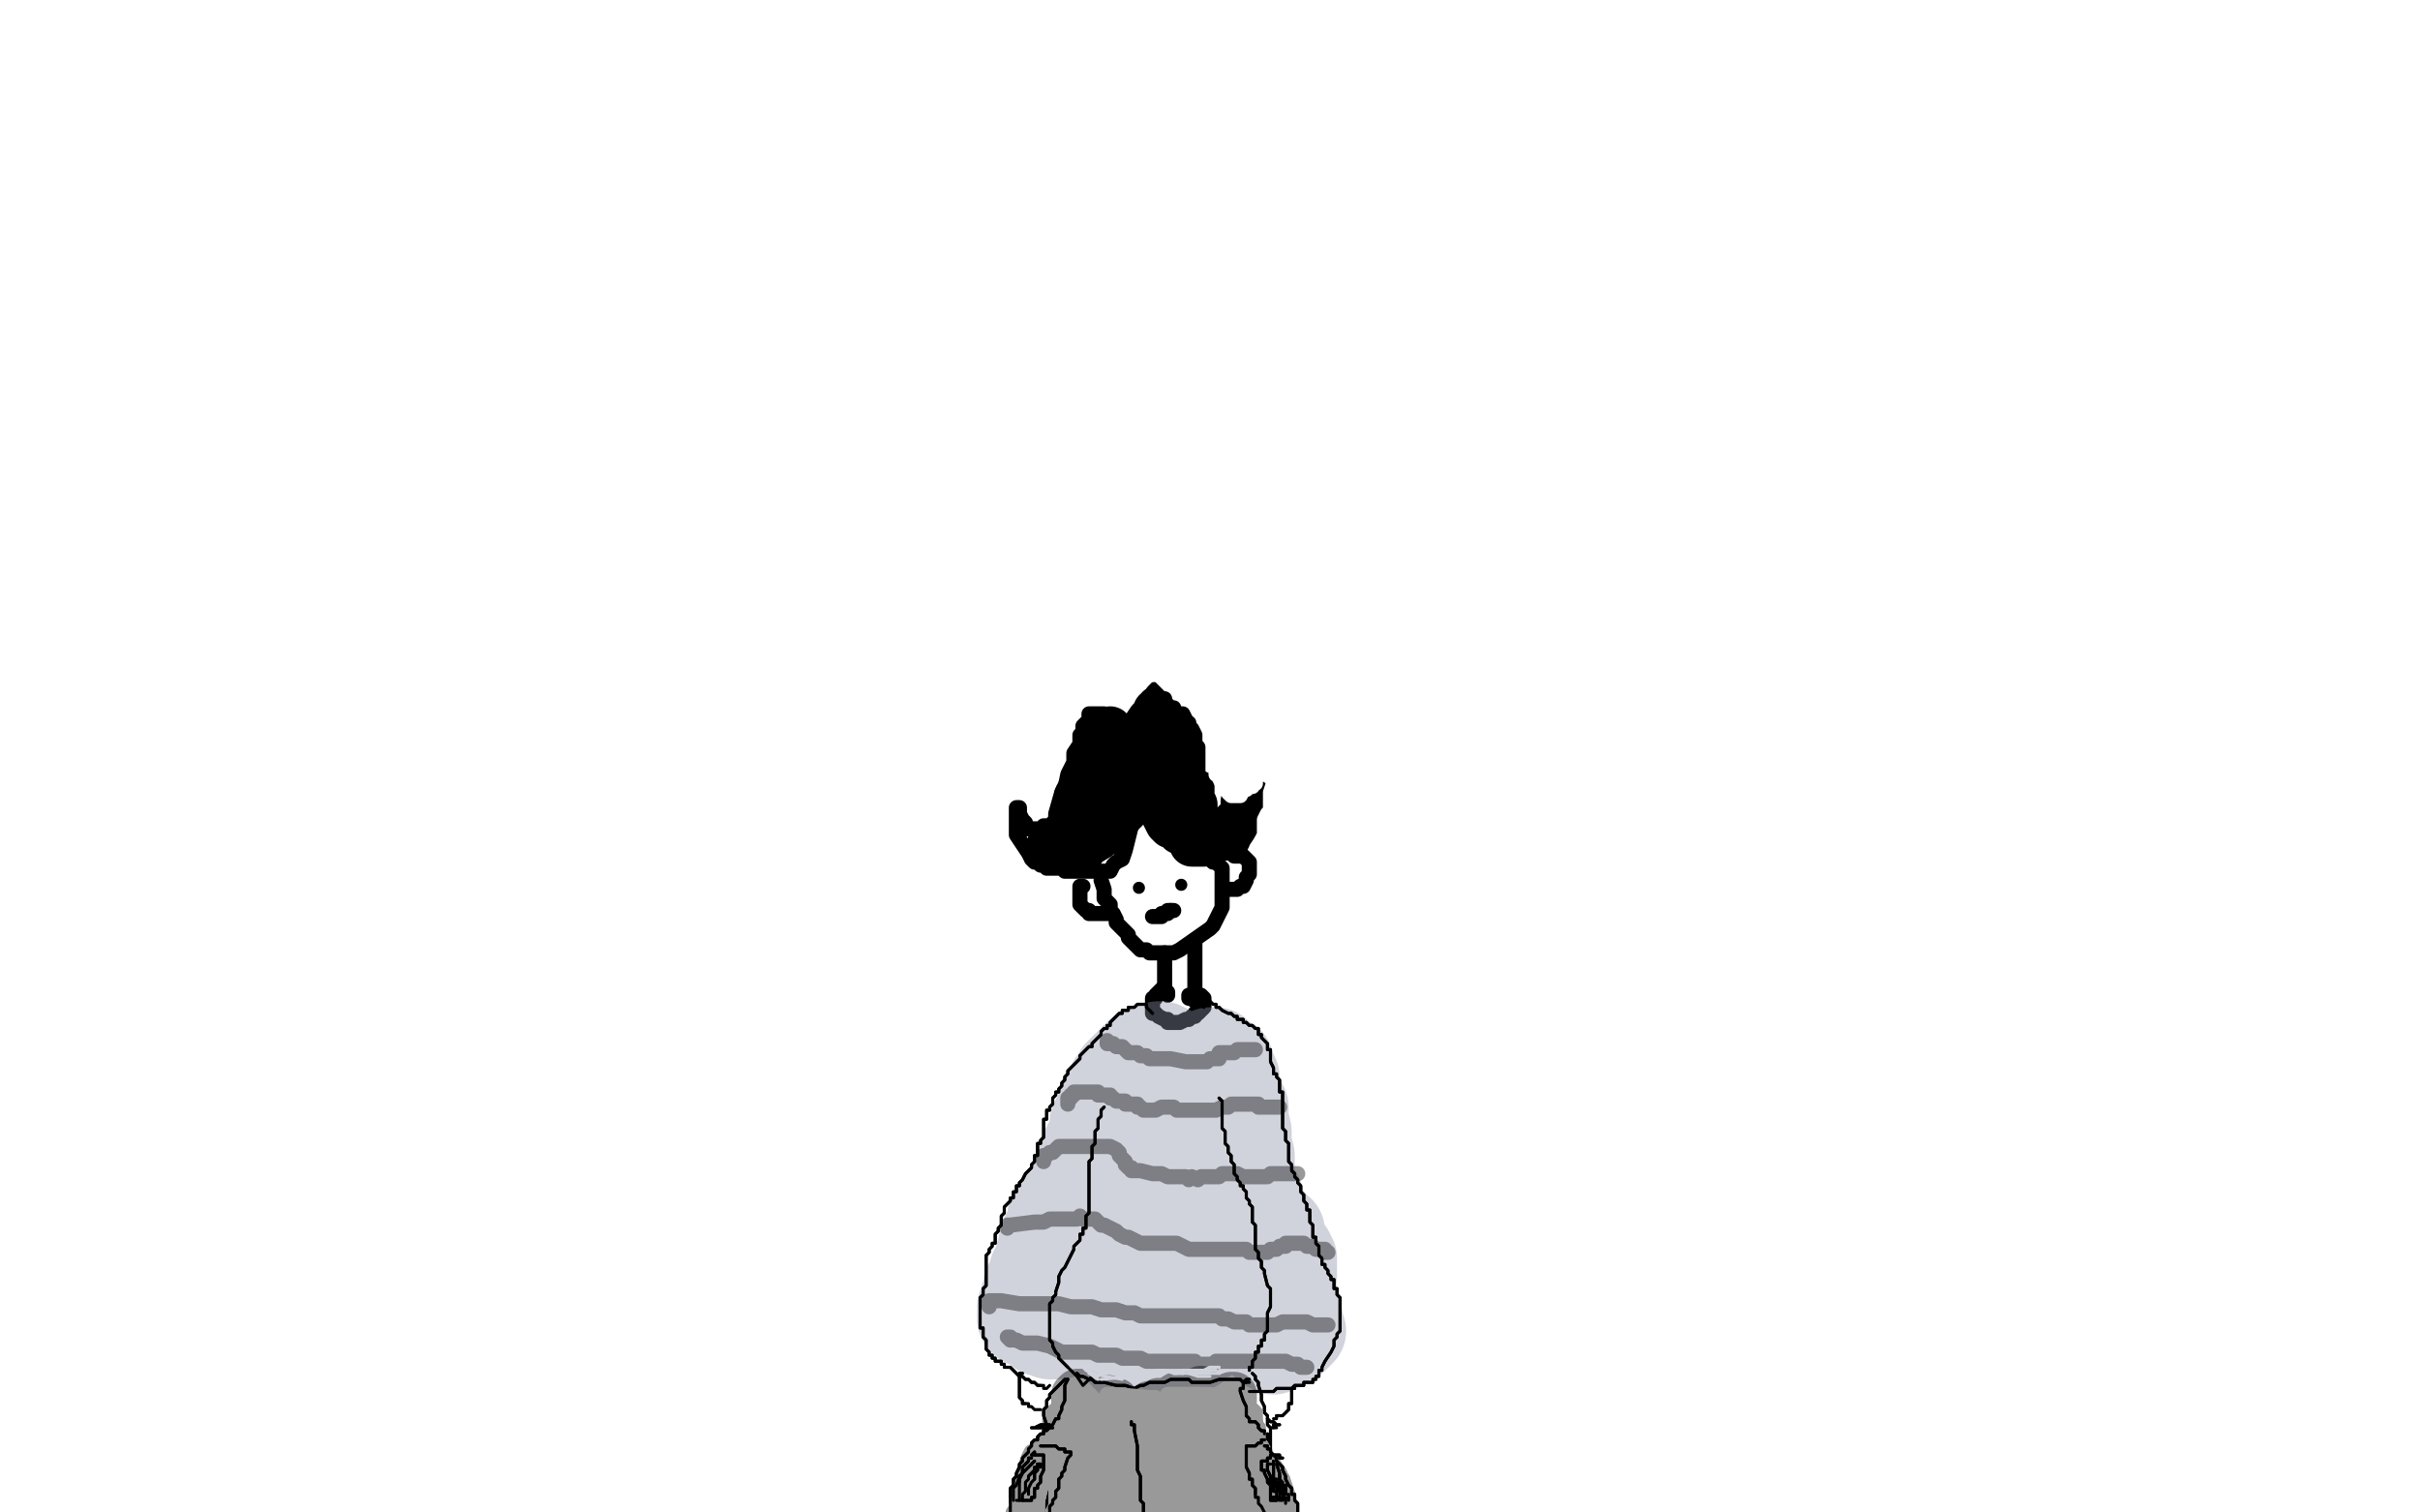 <?xml version="1.0" standalone="no"?>
<!DOCTYPE svg PUBLIC "-//W3C//DTD SVG 1.1//EN"
"http://www.w3.org/Graphics/SVG/1.1/DTD/svg11.dtd">

<svg width="800" height="500" version="1.1" xmlns="http://www.w3.org/2000/svg" xmlns:xlink="http://www.w3.org/1999/xlink" style="stroke-antialiasing: false"><desc>This SVG has been created on https://colorillo.com/</desc><rect x='0' y='0' width='800' height='500' style='fill: rgb(255,255,255); stroke-width:0' /><polyline points="331,472 339,472 339,472 265,21 265,21 353,472 353,472 265,21 265,21 381,479 265,21 434,513 265,21 445,523 265,21 456,538 265,21 465,550 265,21 470,559 265,21 475,566 265,21 483,576 265,21 493,586 265,21 502,596 265,21 511,603 265,21 528,612 265,21 540,617 265,21 559,625 265,21 576,633 264,5 591,639 267,-9 599,644 271,-15 614,649 280,-24 621,651 288,-28 631,653 296,-29 646,656 313,-33 664,659 334,-38 681,660 352,-43 695,661 368,-48 702,661 386,-50 711,659 403,-50 720,657 419,-50 729,656 434,-50 733,655 440,-50 738,654 444,-50 743,652 448,-50 749,649 456,-50 752,647 462,-50 758,644 474,-50 767,639 494,-50 773,637 505,-50 782,634 523,-50 791,630 541,-50 799,626 557,-50 807,623 571,-50 815,621 579,-50 821,619 589,-50 826,617 600,-50 831,615 611,-50 835,614 624,-50 840,613 639,-50 843,612 656,-50 846,612 671,-50 848,612 679,-50 851,612 694,-50 853,612 711,-50 855,612 725,-50 858,613 736,-50 859,614 745,-50 861,615 749,-50 861,616 753,-50 861,616 757,-50 861,616 761,-50 861,616 764,-50 861,616 769,-50 861,616 772,-50 861,616 776,-50 861,616 779,-50 861,616 782,-50 862,616 784,-50 863,616 786,-50 864,616 787,-50 865,616 788,-50 867,615 788,-50 869,614 788,-50 870,614 788,-50 870,614 784,-50 870,614 767,-50 858,616 727,-50 841,621 704,-50 787,632 639,-50 741,641 575,-50 708,648 531,-50 660,661 464,-50 613,676 398,-50 560,694 325,-50 529,708 276,-50 511,716 248,-50 486,727 223,-50 466,733 209,-50 451,735 201,-50 446,735 198,-50 438,735 183,-50 428,735 173,-50 404,735 142,-44 370,737 84,-34 324,746 21,-24 308,751 -1,-19 287,755 -20,-11 271,757 -28,-7 266,756 -28,-7 263,753 -28,-7 257,746 -28,-7 249,738 -28,-7 236,724 -28,-7 217,708 -28,-7 195,694 -28,-7 175,682 -28,-7 160,672 -30,-8 146,661 -45,-15 132,652 -50,-22 117,645 -50,-28 106,640 -50,-31 94,636 -50,-32 83,632 -50,-33 76,630 -50,-33 65,625 -50,-33 58,623 -50,-33 51,621 -50,-33 48,620 -50,-33 43,617 -50,-33 41,616 -50,-33 38,614 -50,-33 37,614 -50,-33 33,614 -50,-33 26,612 -50,-33 18,610 -50,-33 6,605 -50,-33 -1,602 -50,-33 -11,600 -50,-33 -22,596 -50,-33 -26,594 -50,-34 -30,592 -50,-35 -34,591 -50,-36 -35,590 -50,-36 -35,589 -50,-37 -28,584 -50,-38 -6,575 -50,-39 28,573 -50,-40 74,576 -50,-41 114,576 -50,-45 149,573 -50,-50 181,565 -50,-50 209,553 -50,-50 235,538 -50,-50 257,523 -50,-50 276,509 -41,-50 293,497 -31,-50 306,487 -26,-50 314,478 -25,-50 318,471 -22,-50 319,470 -22,-50 320,469 -22,-50 321,467 -22,-50 321,466 -22,-50 322,464 -22,-50 324,462 -22,-50 327,458 -22,-50 329,454 -22,-50 331,452 -22,-50 334,450 -22,-50 336,449 -22,-50 337,448 -22,-50" style="fill: none; stroke: #ffffff; stroke-width: 30; stroke-linejoin: round; stroke-linecap: round; stroke-antialiasing: false; stroke-antialias: 0; opacity: 1.0"/>
<polyline points="331,472 339,472 339,472 265,21 265,21 353,472 353,472 265,21 381,479 265,21 434,513 265,21 445,523 265,21 456,538 265,21 465,550 265,21 470,559 265,21 475,566 265,21 483,576 265,21 493,586 265,21 502,596 265,21 511,603 265,21 528,612 265,21 540,617 265,21 559,625 265,21 576,633 264,5 591,639 267,-9 599,644 271,-15 614,649 280,-24 621,651 288,-28 631,653 296,-29 646,656 313,-33 664,659 334,-38 681,660 352,-43 695,661 368,-48 702,661 386,-50 711,659 403,-50 720,657 419,-50 729,656 434,-50 733,655 440,-50 738,654 444,-50 743,652 448,-50 749,649 456,-50 752,647 462,-50 758,644 474,-50 767,639 494,-50 773,637 505,-50 782,634 523,-50 791,630 541,-50 799,626 557,-50 807,623 571,-50 815,621 579,-50 821,619 589,-50 826,617 600,-50 831,615 611,-50 835,614 624,-50 840,613 639,-50 843,612 656,-50 846,612 671,-50 848,612 679,-50 851,612 694,-50 853,612 711,-50 855,612 725,-50 858,613 736,-50 859,614 745,-50 861,615 749,-50 861,616 753,-50 861,616 757,-50 861,616 761,-50 861,616 764,-50 861,616 769,-50 861,616 772,-50 861,616 776,-50 861,616 779,-50 861,616 782,-50 862,616 784,-50 863,616 786,-50 864,616 787,-50 865,616 788,-50 867,615 788,-50 869,614 788,-50 870,614 788,-50 870,614 784,-50 870,614 767,-50 858,616 727,-50 841,621 704,-50 787,632 639,-50 741,641 575,-50 708,648 531,-50 660,661 464,-50 613,676 398,-50 560,694 325,-50 529,708 276,-50 511,716 248,-50 486,727 223,-50 466,733 209,-50 451,735 201,-50 446,735 198,-50 438,735 183,-50 428,735 173,-50 404,735 142,-44 370,737 84,-34 324,746 21,-24 308,751 -1,-19 287,755 -20,-11 271,757 -28,-7 266,756 -28,-7 263,753 -28,-7 257,746 -28,-7 249,738 -28,-7 236,724 -28,-7 217,708 -28,-7 195,694 -28,-7 175,682 -28,-7 160,672 -30,-8 146,661 -45,-15 132,652 -50,-22 117,645 -50,-28 106,640 -50,-31 94,636 -50,-32 83,632 -50,-33 76,630 -50,-33 65,625 -50,-33 58,623 -50,-33 51,621 -50,-33 48,620 -50,-33 43,617 -50,-33 41,616 -50,-33 38,614 -50,-33 37,614 -50,-33 33,614 -50,-33 26,612 -50,-33 18,610 -50,-33 6,605 -50,-33 -1,602 -50,-33 -11,600 -50,-33 -22,596 -50,-33 -26,594 -50,-34 -30,592 -50,-35 -34,591 -50,-36 -35,590 -50,-36 -35,589 -50,-37 -28,584 -50,-38 -6,575 -50,-39 28,573 -50,-40 74,576 -50,-41 114,576 -50,-45 149,573 -50,-50 181,565 -50,-50 209,553 -50,-50 235,538 -50,-50 257,523 -50,-50 276,509 -41,-50 293,497 -31,-50 306,487 -26,-50 314,478 -25,-50 318,471 -22,-50 319,470 -22,-50 320,469 -22,-50 321,467 -22,-50 321,466 -22,-50 322,464 -22,-50 324,462 -22,-50 327,458 -22,-50 329,454 -22,-50 331,452 -22,-50 334,450 -22,-50 336,449 -22,-50 337,448 -22,-50 339,447 -22,-50 342,446 -22,-50 343,445 -22,-50 346,443 -22,-50 348,443 -22,-50" style="fill: none; stroke: #ffffff; stroke-width: 30; stroke-linejoin: round; stroke-linecap: round; stroke-antialiasing: false; stroke-antialias: 0; opacity: 1.0"/>
<polyline points="368,237 366,237 366,237 365,236 365,236 364,236 364,236 363,236 362,236 361,236 360,236 360,239 359,239 358,240 358,242 357,243 357,246 355,249 355,252 353,256 352,261 351,262 349,269 349,270 349,271 348,272 348,273 347,273 346,273 345,273 345,274 344,274 343,274 342,274 341,274 340,274 339,274 339,272 338,271 337,269 337,268 337,267 336,267 336,272 336,276 338,279 340,282 341,284 342,285 343,285 344,286 345,286 346,286 346,287 347,287 348,287 349,287 350,287 351,287 352,288 353,288 354,288 361,288 363,288 364,288 365,288 366,288 367,288 368,286 369,285 371,284 372,281 373,277 374,273 375,271 375,269 375,268 375,267 375,265 375,264 375,262 375,260 375,258 375,255 373,253 372,251 372,248 371,246 371,244 370,243 370,241 369,240 369,239 369,238 368,237 368,239" style="fill: none; stroke: #000000; stroke-width: 5; stroke-linejoin: round; stroke-linecap: round; stroke-antialiasing: false; stroke-antialias: 0; opacity: 1.0"/>
<polyline points="347,279 349,279 349,279 350,279 350,279 351,279 351,279 352,279 352,279 353,279 353,279 354,279 354,279 355,281 355,281 356,281 357,281 358,281 359,277 361,274 362,273 362,270 363,268 363,265 363,261 363,259 363,258 363,256 363,254 363,252 363,250 363,249 363,252 363,253 360,256 360,258 359,259 358,259 358,260 358,261 357,261 357,262 356,263 356,265 355,270 354,273 354,276 354,278 354,279 354,280 356,280 357,280 358,280 363,277 366,274 368,272 369,271 371,269 371,268 372,268 370,262 370,259 370,257 370,255 369,254 369,253 369,252 369,251 368,251 368,250 368,249 367,248 367,247 367,246 367,245 367,244 367,243 367,241" style="fill: none; stroke: #000000; stroke-width: 15; stroke-linejoin: round; stroke-linecap: round; stroke-antialiasing: false; stroke-antialias: 0; opacity: 1.0"/>
<polyline points="378,244 378,242 378,242 378,241 378,241 380,238 380,238 381,237 381,237 382,236 382,236 382,235 382,235 383,235 383,235 383,234 384,234 385,233 385,232 386,231 387,231 388,231 389,231 390,233 391,235 392,236 392,237 393,239 394,240 394,242 394,244 394,247 394,249 394,250 394,251 394,252 394,254 394,255 394,256 394,257 394,259 394,260 394,261 394,262 394,263 394,265 395,266 395,268 395,270 395,271 395,272 396,272 396,273 397,273 397,274 399,275 400,275 401,275 403,275 405,275 406,275 407,275 409,272 412,268 413,266 414,265 411,265 411,268 410,270 409,271 407,273 406,275 406,276 406,277 405,277 404,277 403,277 402,277 401,278 399,278 398,278 398,279 397,279 396,279 395,279 394,279 393,277 392,276 391,275 390,275 390,274 389,274 388,273 387,273 386,272 385,270 384,268 382,266 381,265 381,264 380,263 380,261 378,259 378,257 378,254 378,253 378,252 378,251 378,250 380,249 381,247 383,247 384,246 385,246 386,246 386,248 386,250 386,251 384,253 383,254 383,256 383,258 383,259" style="fill: none; stroke: #000000; stroke-width: 15; stroke-linejoin: round; stroke-linecap: round; stroke-antialiasing: false; stroke-antialias: 0; opacity: 1.0"/>
<polyline points="402,234 402,236 402,236 402,238 402,238 402,240 402,240 402,242 402,242 402,244 402,244 400,246 400,246 400,247 400,247 400,248 400,249 400,250 400,251 402,253 402,254 402,255 402,256 403,256 403,257 404,259 405,260 405,261 406,261 406,262 407,263 408,263 409,263 410,263 411,261 412,261 413,260 414,260 414,259 415,259 415,257 417,255 417,254 417,253 417,251 417,249 418,247 416,247 416,247 414,250 414,250 413,250 413,251 412,251 412,252 412,253 411,253 410,253 410,254 409,254 407,256 406,258 405,258 407,259 408,259 409,259 410,259 411,259 412,259 412,257 412,256 413,254 413,252 414,251 414,250" style="fill: none; stroke: #ffffff; stroke-width: 5; stroke-linejoin: round; stroke-linecap: round; stroke-antialiasing: false; stroke-antialias: 0; opacity: 1.0"/>
<polyline points="419,284 418,283 418,283 418,282 418,282 418,281 418,281 418,279 418,279 418,278 418,278 418,277 418,277 420,273 420,273 420,271 420,271 421,268 422,267 422,266 422,265 422,264 423,262 423,261 423,260 423,258 423,256 423,255 421,255 421,257 421,259 420,262 420,264 420,265 420,268 419,269 418,271 418,272 418,273 418,274 418,276 417,278 417,279 417,280 417,281 416,283 415,286 415,287 415,288 414,288 414,289 414,290 413,290 412,291 411,292 408,293 408,294 407,294 407,295 407,296 404,296 404,297 403,297" style="fill: none; stroke: #ffffff; stroke-width: 5; stroke-linejoin: round; stroke-linecap: round; stroke-antialiasing: false; stroke-antialias: 0; opacity: 1.0"/>
<polyline points="401,244 401,242 401,242 401,241 401,241 401,240 401,240 401,239 401,239 401,237 401,237 401,235 401,235 401,234 401,233 401,231 399,230 399,229 399,227 398,226 397,225 397,224 396,224 396,223 395,222 394,220 393,219 392,219 391,219 391,218 390,218 389,218 388,218 386,220 384,221 382,221 381,221 381,222 379,222 379,223 378,223 377,223 376,223 376,224 378,224 379,222 379,221 380,220 381,218 382,218 383,218 384,218 385,218 386,218 386,220 387,221 387,222 388,222 390,225 390,226 392,227 392,228 393,228 393,229 393,230 394,231 394,233 395,233 395,235 396,235 396,236 396,237 396,238 397,238 397,240 398,241 399,243 399,244 400,247 400,248 400,249 401,250 401,248 401,247 401,243 401,241 400,239 399,237 398,236 397,234 396,233 396,232 395,232 394,231 394,230 393,229 392,229 392,228 391,228 389,227 388,226 387,226 386,225 386,224 384,223 383,222 382,222 381,222 380,222 379,222 378,222 377,221 376,221 376,220 375,220 374,220 376,220 377,220 380,222 385,222 389,222 393,223 394,223 395,224 395,225 396,226 396,227 397,230 397,232 397,235 397,237 397,238 397,240 397,241 397,243 397,244 397,245 397,246 397,247 397,248 397,249 397,250 397,252 398,252 399,252 400,252 400,253 401,253 402,253 403,251 403,249 403,248 401,246 400,246 398,245 397,244 397,243 395,242 394,240 394,239 393,239 393,238 392,237 391,236 391,235 390,232 390,231 390,230 389,230 388,229 388,228 387,227 386,226 384,224 383,223 382,223 380,223 379,222 378,222 377,222 376,222 374,222 373,222 371,225 370,225 370,226 370,227 369,228 368,228 368,229" style="fill: none; stroke: #ffffff; stroke-width: 5; stroke-linejoin: round; stroke-linecap: round; stroke-antialiasing: false; stroke-antialias: 0; opacity: 1.0"/>
<polyline points="373,247 374,246 374,246 375,246 375,246 376,245 376,245 377,243 377,243 378,243 378,243 378,242 378,242 379,241 380,240 383,240 385,240 386,240 387,240 387,242 388,242 388,243 388,244 389,244 389,245 389,246 390,248 391,249 391,250 391,251 391,252 392,253 392,254 392,256 393,258 393,259 393,262 393,264 394,266 394,267 394,268 394,265 394,263 394,262 394,260 394,258 394,257 394,255 394,254 394,253 394,252 394,251 394,250 394,249 394,248 394,246 394,245 392,245 392,244 391,243 391,242 391,241 391,240 390,239 390,238 389,237 388,235 388,234 387,234 386,233 385,232 385,231 384,231 383,231 382,231 381,233 380,233 380,234 379,235 379,236 378,236 378,237 378,238" style="fill: none; stroke: #000000; stroke-width: 5; stroke-linejoin: round; stroke-linecap: round; stroke-antialiasing: false; stroke-antialias: 0; opacity: 1.0"/>
<polyline points="378,239 379,239 379,239 380,239 380,239 381,239 381,239 383,237 383,237 384,237 384,237 385,237 385,237 386,237 386,237 386,236 387,236 388,236 389,236 390,236 391,236 392,238 392,239 393,239 393,240 394,241 395,243 395,244 395,246 396,247 396,249 396,250 396,251 396,253 396,254 396,256 396,257 396,258 396,259 396,260 396,261 396,262 396,263 396,264 396,262 396,261 394,260 394,258 394,256 394,255 394,253 393,252 393,251 392,251 392,253 391,256 391,259 391,260 391,262 391,263 391,264 391,265 391,266 393,267 393,268" style="fill: none; stroke: #000000; stroke-width: 5; stroke-linejoin: round; stroke-linecap: round; stroke-antialiasing: false; stroke-antialias: 0; opacity: 1.0"/>
<polyline points="364,291 365,294 365,294 365,295 365,295 365,296 365,296 365,297 365,297 366,298 366,298 367,299 367,299 367,301 368,302 369,304 369,305 370,306 371,307 372,308 373,309 373,310 374,311 375,312 376,313 377,314 378,314 379,314 380,315 381,315 382,315 384,315 385,315 387,315 388,315 390,314 400,307 401,306 402,304 403,302 404,300 404,298 404,297 404,294 404,291 404,289 404,287 403,286 402,285 401,285 400,284 399,283 399,282 398,282" style="fill: none; stroke: #000000; stroke-width: 5; stroke-linejoin: round; stroke-linecap: round; stroke-antialiasing: false; stroke-antialias: 0; opacity: 1.0"/>
<circle cx="376.5" cy="293.5" r="2" style="fill: #000000; stroke-antialiasing: false; stroke-antialias: 0; opacity: 1.0"/>
<circle cx="390.5" cy="292.5" r="2" style="fill: #000000; stroke-antialiasing: false; stroke-antialias: 0; opacity: 1.0"/>
<polyline points="381,303 382,303 382,303 383,303 383,303 384,303 384,303 384,302 384,302 385,302 385,302 386,302 386,301 387,301" style="fill: none; stroke: #000000; stroke-width: 5; stroke-linejoin: round; stroke-linecap: round; stroke-antialiasing: false; stroke-antialias: 0; opacity: 1.0"/>
<polyline points="387,301 388,301" style="fill: none; stroke: #000000; stroke-width: 5; stroke-linejoin: round; stroke-linecap: round; stroke-antialiasing: false; stroke-antialias: 0; opacity: 1.0"/>
<polyline points="358,293 357,293 357,293 357,294 357,294 357,295 357,295 357,296 357,297 357,298 357,299 358,300 359,301 360,301 360,302 361,302 362,302 363,302 364,302 365,302 366,302" style="fill: none; stroke: #000000; stroke-width: 5; stroke-linejoin: round; stroke-linecap: round; stroke-antialiasing: false; stroke-antialias: 0; opacity: 1.0"/>
<polyline points="406,294 408,294 408,294 409,294 409,294 410,293 410,293 411,293 411,293 412,291 412,291 412,290 412,290 413,289 413,288 413,286 413,285 412,284 411,283 410,283 409,283 408,283" style="fill: none; stroke: #000000; stroke-width: 5; stroke-linejoin: round; stroke-linecap: round; stroke-antialiasing: false; stroke-antialias: 0; opacity: 1.0"/>
<polyline points="385,315 385,316 385,316 385,318 385,318 385,320 385,320 385,322 385,322 385,325 385,325 385,327 385,327 386,328 386,329" style="fill: none; stroke: #000000; stroke-width: 5; stroke-linejoin: round; stroke-linecap: round; stroke-antialiasing: false; stroke-antialias: 0; opacity: 1.0"/>
<polyline points="395,312 395,314 395,314 395,315 395,315 395,318 395,318 395,320 395,320 395,323 395,323 395,326 395,326 395,329 395,329 395,330 395,331" style="fill: none; stroke: #000000; stroke-width: 5; stroke-linejoin: round; stroke-linecap: round; stroke-antialiasing: false; stroke-antialias: 0; opacity: 1.0"/>
<polyline points="385,326 385,327 385,327 384,327 384,327 383,328 383,328 382,329 382,329 382,330 382,330 381,330 381,330 381,331 381,332 381,333 381,334 381,335 382,335 383,336 385,337 386,337 386,338 387,338 388,338 389,338 390,338 392,337 393,337 394,336 395,336 395,335 396,335 397,334 398,333 398,332 398,331 398,330 397,329 396,329 395,329 394,329 393,329 393,330" style="fill: none; stroke: #000000; stroke-width: 5; stroke-linejoin: round; stroke-linecap: round; stroke-antialiasing: false; stroke-antialias: 0; opacity: 1.0"/>
<polyline points="960,231 954,223 954,223 775,487 775,487 951,221 951,221 768,487 768,487 946,217 946,217 749,494 749,494 942,215 942,215 731,506 731,506 936,211 936,211 697,535 697,535 932,209 932,209 685,552 685,552 925,206 925,206 664,577 917,203 645,612 914,203 641,622 908,203 634,640 901,204 631,656 898,206 630,666 891,210 627,686 879,217 626,710 874,221 626,721 864,227 626,739 860,230 626,745 854,234 626,749 853,234 626,750 849,236 626,752 848,236 625,752 846,237 625,754 845,237 625,755 844,237 625,756 842,237 625,758 842,237 625,759 841,237 625,760 841,237 626,760 841,237 627,760 841,237 627,761 841,237 628,761 841,237 628,762" style="fill: none; stroke: #8992a7; stroke-width: 5; stroke-linejoin: round; stroke-linecap: round; stroke-antialiasing: false; stroke-antialias: 0; opacity: 0.4"/>
<polyline points="650,302 651,301 651,301 602,426 602,426 652,300 652,300 602,426 602,426 654,297 654,297 602,426 602,426 656,296 656,296 603,428 603,428 671,290 671,290 607,437 607,437 676,288 676,288 609,441 609,441 698,283 698,283 618,456 727,280 634,475 743,279 641,482 768,278 659,496 779,278 669,502 798,280 690,516 812,282 699,523 829,289 716,537 835,291 722,542 844,297 735,554 847,302 743,564 850,305 748,570 859,310 757,581 864,312 762,586 871,317 767,592" style="fill: none; stroke: #ffffff; stroke-width: 30; stroke-linejoin: round; stroke-linecap: round; stroke-antialiasing: false; stroke-antialias: 0; opacity: 1.0"/>
<polyline points="386,353 386,351 386,351 386,350 386,348 386,348 386,347 384,346 383,346 382,347 381,347 380,347 379,348 378,348 377,348 377,349 375,350 374,351 374,352 372,353 372,353 370,355 369,357 368,358 367,360 367,360 365,363 365,364 365,365 364,367 363,369 362,371 362,373 362,375 362,377 362,380 362,382 362,384 362,386 363,387 363,389 363,390 364,392 364,392 365,393 365,394 365,394 365,395 365,396 365,397 365,397 365,397 365,398 365,399 366,400 367,402 367,403 368,404 369,404 369,404 370,404 372,404 372,405 373,405 374,405 374,406 375,405 376,405 377,404 377,404 377,402 377,402 377,401 377,400 377,399 378,399 378,397 378,397 378,396 379,394 379,394 379,392 379,391 379,390 379,390 379,388 379,387 379,385 379,385 380,383 380,382 381,380 381,379 381,378 382,378 382,377 382,379 382,380 383,382 384,385 386,393 387,397 387,401 387,403 386,404 386,407 386,408 386,409 386,409 385,411 385,411 385,413 386,415 386,416 386,418 386,419 386,420 386,421 386,424 386,424 387,423 388,422 389,421 390,420 390,419 391,417 391,415 392,412 393,410 394,408 394,405 395,404 395,402 395,399 395,397 395,394 394,392 394,390 394,387 394,384 394,383 394,381 394,378 394,376 394,374 394,373 395,371 395,369 396,368 396,366 396,364 397,363 398,362 399,361 399,360 399,360 399,359 400,359 400,360 400,360 401,361 401,364 402,373 402,384 402,392 402,398 402,401 402,404 402,406 402,409 400,411 399,414 398,416 396,417 396,417 395,417 394,416 393,416 391,415 389,413 387,411 386,410 384,409 382,408 381,407 380,407 379,407 378,407 377,407 377,408 377,409 376,411 374,417 374,428 372,438 372,443 372,445 371,445 372,447 372,448 374,450 375,450 376,450 377,450 377,450 379,450 380,450 382,450 384,449 386,449 387,448 389,448 391,447 392,446 395,445 396,443 397,443 399,442 399,440 399,440 399,439 399,438 396,435 394,431 391,428 389,424 385,421 382,419 380,417 379,416 378,415 377,415 377,415 376,415 375,415 374,415 374,415 374,416 375,416 377,416 378,416 379,416 381,416 383,416 384,417 386,418 388,419 389,419 390,420 390,421 391,421 391,421 391,422 391,423 391,422 391,421 391,421 391,420 391,419 391,419 391,418 391,417 391,416 391,414 391,411 391,409 390,407 389,404 388,402 388,400 387,399 386,397 386,396 384,394 384,394 383,392 382,391 381,391 381,390 380,390 379,389 379,388 379,387 378,387 377,386 377,385 376,385 374,384 374,382 372,380 371,378 369,376 368,375 367,374 367,373 367,372 366,371 365,371 364,372 363,373 362,373 362,375 360,378 358,382 357,387 355,392 352,396 351,399 349,400 348,402 348,404 348,405 347,407 346,408 346,409 345,411 345,413 344,415 344,416 343,419 342,420 342,421 341,424 340,425 340,427 339,429 339,431 338,432 338,433 338,434 338,435 338,436 338,436 339,437 342,438 344,440 345,440 347,441 348,441 349,441 350,441 351,440 352,440 353,440 354,439 355,438 356,438 357,437 357,436 360,435 360,433 366,430 372,427 375,426 377,425 378,425 379,425 379,425 380,425 381,426 382,426 382,426 383,426 384,426 384,426 384,426 385,426 386,426 386,425 387,424 387,422 389,415 391,409 391,405 392,402 393,399 395,398 396,396 397,396 397,395 397,394 398,394 399,394 400,394 401,394 401,394 401,393 401,392 401,392 401,391 401,390 401,389 401,387 401,386 400,385 400,383 400,381 400,379 400,377 400,376 399,375 399,374 399,373 399,373 399,372 399,371 399,370 399,369 399,368 399,367 399,365 399,364 399,363 399,361 399,360 399,360 399,359 399,358 399,358 399,357 399,356 401,357 403,357 405,358 406,358 407,359 408,360 408,360 409,363 410,364 411,366 411,370 412,374 412,378 413,382 413,386 413,390 414,392 414,393 415,394 416,396 416,397 416,398 416,399 416,399 417,400 417,401 418,402 419,403 420,404 420,405 421,406 423,407 423,409 424,411 425,413 426,414 427,416 427,417 427,419 427,419 427,420 427,421 427,421 427,422 426,424 426,425 425,426 425,428 424,428 423,430 422,431 421,432 420,433 419,433 418,433 417,434 416,434 415,435 413,436 413,436 412,435 412,434 412,433 412,433 412,432 412,431 413,426 413,419 413,411 413,406 413,399 413,397 411,396 410,392 408,390 408,387 405,385 404,382 404,381 404,379 404,377 404,377 403,376 403,375 403,374 402,373 401,373 401,371 401,370 400,368 400,367 400,366 399,364 399,363 399,361 399,360 398,359 398,358 397,358 397,357 397,356 398,355 397,354 398,354 398,353 399,353 399,354 402,357 404,360 406,363 408,365 408,367 410,370 410,372 410,374 411,376 410,377 410,381 409,382 408,384 408,385 408,386 408,387 408,387 408,389 408,390 408,390 408,391 408,392 408,393 408,394 408,394 408,397 408,397 408,397 406,394 406,393 404,391 402,389 401,386 399,383 399,380 397,377 396,375 395,372 396,370 396,366 396,365 398,363 399,362 399,360 399,360 399,357 399,356 399,355 399,354 399,353 399,352 399,351 399,351 399,350 400,348 401,348 401,348 402,348 403,349 404,350 405,351 406,351 406,353 407,354 408,356 408,358 408,360 408,363 411,371 409,377 409,386 409,389 410,394 410,397 411,399 412,402 413,404 414,405 416,407 417,409 417,409 417,410 417,411 417,411 418,413 418,414 417,414 417,415 417,416 417,416 417,417 417,418 417,419 416,418 416,416 416,416 416,417 416,418 416,419 416,421 416,422 416,424 416,426 416,428 416,431 416,433 416,435 416,436 417,438 417,438 417,440 418,440 418,442 418,443 418,443 419,445 420,445 420,445 421,445 421,446 422,445 423,445 423,443 424,443 425,443 427,442 428,442 429,441 430,440 429,438 429,436 428,433 428,431 427,429 427,427 426,426 425,424 424,422 423,420 422,418 420,416 420,414 418,411 417,411 416,409 416,408 414,406 413,404 411,402 410,401 408,399 408,398 406,397 406,396 405,394 405,394 404,394 404,393 403,392 403,392 403,393 403,394 402,396 401,405 399,416 399,421 397,423 394,424 394,424 393,425 392,425 392,426 392,427 391,428 391,430 391,431 390,433 389,434 389,435 388,436 387,436 386,436 386,437 386,438 385,438 384,438 384,438 383,439 384,440 384,440 383,441 382,441 382,441 382,440 381,438 380,438 379,438 379,438" style="fill: none; stroke: #8992a7; stroke-width: 30; stroke-linejoin: round; stroke-linecap: round; stroke-antialiasing: false; stroke-antialias: 0; opacity: 0.4"/>
<polyline points="14,207 14,206 14,206 14,206 14,206 15,205 15,205 16,205 16,205 17,204 17,204 19,203 19,203 21,201 23,199 27,195 28,192" style="fill: none; stroke: #000000; stroke-width: 15; stroke-linejoin: round; stroke-linecap: round; stroke-antialiasing: false; stroke-antialias: 0; opacity: 0.1"/>
<polyline points="8,171 7,170 7,170 7,169 7,169 7,169 7,169 7,168 7,168 9,167 9,167 10,166 15,161 20,158" style="fill: none; stroke: #000000; stroke-width: 15; stroke-linejoin: round; stroke-linecap: round; stroke-antialiasing: false; stroke-antialias: 0; opacity: 0.4"/>
<polyline points="5,145 6,144 6,144 8,143 8,143 11,141 11,141 15,140 15,140 18,139 18,139" style="fill: none; stroke: #000000; stroke-width: 5; stroke-linejoin: round; stroke-linecap: round; stroke-antialiasing: false; stroke-antialias: 0; opacity: 0.2"/>
<polyline points="16,279 16,279 16,279 17,278 17,278 18,277 18,277 21,275 21,275 24,274 24,274 26,272 26,272 28,271 29,271" style="fill: none; stroke: #000000; stroke-width: 5; stroke-linejoin: round; stroke-linecap: round; stroke-antialiasing: false; stroke-antialias: 0; opacity: 0.4"/>
<polyline points="16,312 16,312 16,312 16,311 16,311 17,310 17,310 21,307 21,307 25,305 25,305 30,303 30,303 33,301 33,301" style="fill: none; stroke: #000000; stroke-width: 15; stroke-linejoin: round; stroke-linecap: round; stroke-antialiasing: false; stroke-antialias: 0; opacity: 0.4"/>
<polyline points="367,345 366,345 366,344 367,345 367,345 368,345 369,346 370,346 371,346 372,347 373,348 374,348 376,348 377,349 378,349 379,349 380,350 381,350 382,350 384,350 385,350 386,350 387,350 392,351 394,351 396,351 398,351 399,351 400,350 401,350 401,350 401,350 402,350 403,350 403,349 403,348 404,348 404,348 405,348 405,348 406,348 406,348 407,348 408,348 409,347 410,347 410,347 411,347 411,347 412,347 412,347 413,347 413,347 413,347 414,347 414,347 415,347" style="fill: none; stroke: #000000; stroke-width: 5; stroke-linejoin: round; stroke-linecap: round; stroke-antialiasing: false; stroke-antialias: 0; opacity: 0.4"/>
<polyline points="353,365 353,365 353,365 353,364 353,364 353,364 353,363 354,363 354,362 355,362 355,361 356,361 357,361 357,361 357,361 358,361 359,361 360,361 360,361 361,361 361,361 362,361 362,361 363,361 363,361 363,362 364,362 365,362 365,362 366,362 367,362 367,363 368,363 369,364 370,364 371,364 372,364 372,365 373,365 374,365 374,365 374,365 375,365 376,365 376,366 377,366 377,366 377,366 378,367 378,367 379,367 379,367 379,367 380,367 381,367 381,367 382,367 382,367 384,366 384,366 385,366 386,366 386,366 387,366 388,366 389,367 390,367 391,367 391,367 393,367 393,367 394,367 394,367 395,367 396,367 396,367 397,367 399,367 400,367 401,367 402,367 404,366 405,366 406,366 407,365 408,365 408,365 409,365 410,365 410,365 411,365 411,365 412,365 413,365 414,365 414,365 415,365 415,365 416,365 416,366 416,366 417,366 417,366 418,366 418,366 418,366 419,366 419,366 420,366 420,366 421,366 421,366 422,366 423,366" style="fill: none; stroke: #000000; stroke-width: 5; stroke-linejoin: round; stroke-linecap: round; stroke-antialiasing: false; stroke-antialias: 0; opacity: 0.4"/>
<polyline points="345,384 345,384 345,384 345,383 345,383 345,382 345,382 345,382 345,382 346,382 347,381 348,381 349,380 350,379 352,379 354,379 357,379 362,379 367,379 369,380 370,381 370,382 372,384 372,385 373,386 373,386 374,386 374,386 374,387 375,387 376,387 377,387 381,388 384,388 386,389 389,389 390,389 392,389 393,390 394,389 396,390 396,390 397,389 397,389 399,389 399,389 400,389 402,389 403,389 404,388 405,388 406,388 407,388 407,388 408,388 408,388 409,388 411,389 411,389 413,389 414,389 415,389 415,389 416,389 416,389 417,389 418,389 419,389 420,388 421,388 422,388 422,388 423,388 423,388 424,388 424,388 425,388 425,388 425,388 426,388 426,388 427,388 428,388 428,388 428,388 429,388 429,388" style="fill: none; stroke: #000000; stroke-width: 5; stroke-linejoin: round; stroke-linecap: round; stroke-antialiasing: false; stroke-antialias: 0; opacity: 0.4"/>
<polyline points="333,406 333,405 333,405 334,405 342,404 345,404 347,403 351,403 353,403 355,403 356,403 357,402 358,403 360,403 362,403 364,405 365,405 367,406 369,407 370,408 372,409 373,409 375,410 375,410 377,411 379,411 380,411 383,411 384,411 386,411 387,411 389,411 393,413 394,413 399,413 401,413 403,413 405,413 408,413 409,413 410,413 411,413 412,413 413,414 415,414 416,414 417,414 417,414 418,414 418,414 419,414 420,413 421,413 422,413 423,412 425,412 425,411 426,411 427,411 428,411 428,411 429,411 430,411 430,411 431,411 432,412 432,412 434,412 435,413 436,413 437,413 437,413 437,413 438,413 438,414 439,414" style="fill: none; stroke: #000000; stroke-width: 5; stroke-linejoin: round; stroke-linecap: round; stroke-antialiasing: false; stroke-antialias: 0; opacity: 0.4"/>
<polyline points="327,432 327,431 327,431 327,430 327,430 327,430 327,430 328,430 328,430 328,430 329,430 330,430 331,430 337,431 343,431 347,431 350,431 354,432 357,432 361,432 364,433 367,433 369,433 372,434 375,434 377,435 379,435 381,435 383,435 386,435 389,435 391,435 395,435 398,435 400,435 402,435 403,435 404,436 406,436 408,437 410,437 411,437 412,437 412,437 413,438 417,438 420,438 422,438 424,437 425,437 425,437 427,437 428,437 429,437 429,437 430,437 430,437 432,437 432,437 434,438 435,438 435,438 436,438 436,438 437,438 438,438 438,438 439,438 439,438 439,438" style="fill: none; stroke: #000000; stroke-width: 5; stroke-linejoin: round; stroke-linecap: round; stroke-antialiasing: false; stroke-antialias: 0; opacity: 0.4"/>
<polyline points="334,443 333,442 333,442 333,442 333,442 333,442 334,442 335,443 336,443 338,444 339,444 343,444 347,445 351,447 353,447 354,447 356,447 357,447 359,447 361,447 361,447 363,448 364,448 366,448 369,448 371,449 373,449 374,449 376,449 377,449 379,450 382,450 384,450 389,450 392,450 394,450 395,450 396,451 396,451 398,451 399,451 400,451 401,451 401,451 401,451 402,450 406,450 408,450 411,450 413,450 415,450 417,450 419,450 420,450 421,450 422,450 423,450 423,450 424,450 424,450 425,450 425,450 427,451 428,451 429,451 430,452 430,452 431,452 431,452 432,452 432,452" style="fill: none; stroke: #000000; stroke-width: 5; stroke-linejoin: round; stroke-linecap: round; stroke-antialiasing: false; stroke-antialias: 0; opacity: 0.4"/>
<polyline points="369,465 369,464 369,464 369,463 369,463 367,463 367,463 366,462 366,462 365,462 364,462 363,462 362,463 361,463 360,464 359,465 358,467 358,468 358,470 358,472 359,474 360,477 360,479 361,481 361,483 362,485 362,487 362,489 362,491 363,493 363,496 363,497 363,498 364,499 364,499 364,500 364,500 364,499 364,498 364,498 364,496 364,493 365,488 366,485 366,483 366,480 366,479 366,477 366,475 366,473 366,472 367,472 367,471 367,471 367,470 367,469 367,468 367,468 367,467 368,468 368,468 368,469 369,470 370,471 371,472 372,475 373,477 374,480 374,483 375,486 375,497 375,499 375,502 375,502 374,503 374,504 374,504 374,503 374,503 374,500 375,494 375,486 375,482 375,477 375,475 375,473 375,471 375,470 375,469 375,468 375,468 376,468 376,469 377,469 378,469 379,470 380,470 380,470 381,470 381,471 381,471 381,472 381,477 381,484 381,489 381,493 381,496 381,497 381,499 381,501 382,502 383,502 383,503 383,502 383,502 383,501 383,501 383,500 383,498 382,493 382,489 381,485 381,481 381,477 380,475 380,473 380,470 379,469 379,468 379,467 379,467 379,466 379,466 379,466 379,466 379,465 380,464 381,464 383,463 386,463 389,461 393,461 394,460 395,460 397,460 397,460 397,459 397,460 397,460 397,461 397,462 397,462 396,464 395,469 395,471 394,476 394,483 393,486 393,488 394,492 394,494 394,496 394,498 394,500 394,501 394,501 394,502 394,501 394,501 394,500 394,499 393,496 393,487 393,482 392,479 391,478 391,477 390,476 390,475 391,473 392,472 395,471 397,470 401,469 403,468 406,466 407,465 408,463 408,462 408,461 407,461 407,462 407,463 408,468 408,473 408,479 408,484 408,490 408,490 407,491 407,493 407,495 406,496 407,498 407,500 407,501 407,501 407,501 406,502 406,502 405,502 405,502 404,502 404,502 402,501 401,500 399,499 394,496 390,492 388,491 385,487 381,484 378,481 375,478 372,475 370,473 369,472 368,471 366,469 365,468 364,467 364,467 364,467 363,466 362,467 362,467 361,467 360,467 358,468 357,470 356,472 354,476 353,481 352,484 352,489 352,499 352,503 352,506 353,508 353,510 353,511 355,511 356,512 356,510 356,510 356,509 356,509 355,509 355,508 354,502 354,495 354,492 354,489 354,485 354,482 354,479 353,477 353,476 352,475 352,474 352,473 352,472 352,472 352,472 352,471 352,471 352,470 352,471 352,472 353,472 353,473 353,475 354,477 356,482 358,487 358,491 359,493 359,496 359,498 360,500 360,501 360,502 360,502 360,503 360,504 360,505 360,505 361,506 361,507 361,507 361,508 361,509 361,508 361,508 361,507 360,506 360,505 360,504 359,500 359,493 359,486 359,482 359,478 358,476 358,475 358,474 357,473 356,472 356,471 356,471 356,470 356,469 356,468 355,467 355,466 355,465 355,464 355,463 355,462 355,461 355,461 356,460 356,460 357,460 357,460 358,460 358,461 360,461 361,462 362,463 363,463 364,464 364,464 364,463 364,463 363,463 363,464 363,465 363,470 363,479 363,487 364,492 365,497 366,499 367,500 367,501 368,502 370,503 371,503 370,503 370,503 370,502" style="fill: none; stroke: #000000; stroke-width: 15; stroke-linejoin: round; stroke-linecap: round; stroke-antialiasing: false; stroke-antialias: 0; opacity: 0.4"/>
<polyline points="381,335 380,334 380,334 380,334 380,334 380,334 380,334 379,333 379,332 378,332 378,332 377,332 377,332 376,332 376,332 375,333 374,333 374,333 373,333 373,333 373,334 372,334 372,334 371,334 371,335 370,335 370,335 369,336 368,337 368,337 367,338 367,339 366,339 366,340 365,340 364,341 364,342 363,343 362,344 361,345 361,346 360,346 359,347 358,348 357,349 357,350 356,351 355,352 354,353 354,353 353,354 353,355 352,356 352,356 352,357 351,358 351,358 351,359 350,360 350,361 349,361 349,362 349,362 348,363 348,364 348,364 348,365 347,366 347,366 347,366 347,367 347,367 347,367 346,367 346,368 346,368 346,368 346,369 346,369 346,369 346,370 346,370 346,370 345,370 345,371 345,371 345,371 345,371 345,372 345,373 345,373 345,374 345,375 345,375 345,376 344,377 344,377 344,377 344,378 343,378 343,379 343,380 343,380 343,381 343,381 343,382 342,382 342,383 342,384 341,385 341,385 341,386 341,386 340,387 339,388 339,388 338,390 338,390 337,391 337,392 336,392 336,393 336,394 335,394 335,396 334,396 334,397 333,398 332,399 332,400 332,401 331,402 331,404 331,405 330,406 330,407 329,408 329,410 329,411 328,411 328,412 327,413 327,414 327,414 326,415 326,415 326,416 326,418 326,418 326,419 326,420 326,420 326,422 326,423 326,424 326,424 326,425 325,426 325,427 325,428 324,429 324,430 324,430 324,431 324,432 324,432 324,432 324,433 324,434 324,434 324,435 324,435 324,436 324,437 324,439 325,439 325,441 325,441 325,442 325,442 326,443 326,444 326,444 326,445 326,445 326,445 326,446 326,446 327,447 327,447 327,447 327,447 327,448 328,448 328,448 328,449 328,449 329,449 329,449 329,450 329,450 330,450 330,450 330,450 331,450 331,451 332,451 332,452 333,452 334,452 335,453 335,453 336,454 336,454 337,455 338,455 338,455 339,456 340,456 341,457 341,457 342,457 342,457 343,458 343,458 344,458" style="fill: none; stroke: #000000; stroke-width: 1; stroke-linejoin: round; stroke-linecap: round; stroke-antialiasing: false; stroke-antialias: 0; opacity: 1.0"/>
<polyline points="381,335 380,334 380,334 380,334 380,334 380,334 379,333 379,332 378,332 378,332 377,332 377,332 376,332 376,332 375,333 374,333 374,333 373,333 373,333 373,334 372,334 372,334 371,334 371,335 370,335 370,335 369,336 368,337 368,337 367,338 367,339 366,339 366,340 365,340 364,341 364,342 363,343 362,344 361,345 361,346 360,346 359,347 358,348 357,349 357,350 356,351 355,352 354,353 354,353 353,354 353,355 352,356 352,356 352,357 351,358 351,358 351,359 350,360 350,361 349,361 349,362 349,362 348,363 348,364 348,364 348,365 347,366 347,366 347,366 347,367 347,367 347,367 346,367 346,368 346,368 346,368 346,369 346,369 346,369 346,370 346,370 346,370 345,370 345,371 345,371 345,371 345,371 345,372 345,373 345,373 345,374 345,375 345,375 345,376 344,377 344,377 344,377 344,378 343,378 343,379 343,380 343,380 343,381 343,381 343,382 342,382 342,383 342,384 341,385 341,385 341,386 341,386 340,387 339,388 339,388 338,390 338,390 337,391 337,392 336,392 336,393 336,394 335,394 335,396 334,396 334,397 333,398 332,399 332,400 332,401 331,402 331,404 331,405 330,406 330,407 329,408 329,410 329,411 328,411 328,412 327,413 327,414 327,414 326,415 326,415 326,416 326,418 326,418 326,419 326,420 326,420 326,422 326,423 326,424 326,424 326,425 325,426 325,427 325,428 324,429 324,430 324,430 324,431 324,432 324,432 324,432 324,433 324,434 324,434 324,435 324,435 324,436 324,437 324,439 325,439 325,441 325,441 325,442 325,442 326,443 326,444 326,444 326,445 326,445 326,445 326,446 326,446 327,447 327,447 327,447 327,447 327,448 328,448 328,448 328,449 328,449 329,449 329,449 329,450 329,450 330,450 330,450 330,450 331,450 331,451 332,451 332,452 333,452 334,452 335,453 335,453 336,454 336,454 337,455 338,455 338,455 339,456 340,456 341,457 341,457 342,457 342,457 343,458 343,458 344,458 344,458 345,458 345,459 345,459 346,459 346,459 347,458" style="fill: none; stroke: #000000; stroke-width: 1; stroke-linejoin: round; stroke-linecap: round; stroke-antialiasing: false; stroke-antialias: 0; opacity: 1.0"/>
<polyline points="398,333 397,332 397,332 397,332 397,332 397,332 397,332 397,332 397,332 397,331 397,331 397,331 397,330 397,330 398,330 398,330 398,330 398,330 399,330 399,331 400,331 400,331 401,332 402,332 402,333 403,333 404,334 404,334 406,335 407,335 408,336 408,336 409,336 409,336 409,336 409,337 410,337 410,337 410,337 411,337 411,337 411,337 411,338 411,338 412,338 412,338 412,338 413,339 414,339 414,339 415,340 415,340 415,340 415,340 415,340 416,340 416,341 416,341 416,341 416,341 416,342 417,342 417,343 417,343 418,344 418,344 419,345 419,346 419,347 420,347 420,348 420,349 420,349 420,350 420,351 420,351 421,353 421,354 421,354 421,355 422,355 422,356 423,357 423,358 423,359 423,359 423,360 423,361 424,361 424,362 424,363 424,364 424,365 424,366 424,367 424,368 424,369 424,370 424,371 424,371 424,371 424,372 424,373 425,374 425,375 425,375 425,376 425,377 425,377 426,378 426,379 426,380 426,381 426,382 426,382 426,382 426,383 426,384 427,385 427,386 427,387 427,387 428,388 428,388 428,389 429,390 429,391 429,391 430,392 430,392 430,393 430,394 431,395 431,396 431,397 431,397 432,398 432,400 433,400 433,401 433,401 433,402 433,402 433,403 433,403 433,404 434,405 434,405 434,407 434,407 434,408 434,408 434,409 435,409 435,410 435,410 435,411 435,411 436,412 436,413 436,413 436,414 436,414 436,415 436,415 437,416 437,417 437,418 438,418 438,419 439,420 439,421 440,422 440,423 441,423 441,424 441,424 441,424 441,424 441,425 441,425 441,425 441,426 442,426 442,426 442,426 442,427 442,427 442,427 442,428 443,429 443,429 443,430 443,430 443,431 443,432 443,432 443,433 443,434 443,434 443,435 443,436 443,436 443,437 443,438 443,439 443,440 443,440 442,441 442,442 441,443 441,444 441,445 441,445 440,447 438,450 437,452 437,453 437,453 436,453 436,454 436,454 436,455 435,455 435,455 435,456 434,456 434,457 433,457 433,457 432,457 432,457 431,457 431,458 430,458 429,458 428,458 427,459 426,459 425,459 423,459 422,459 421,460 420,460 419,460 418,460 418,460 417,460 417,460 416,460 415,460 415,460 415,460 414,460 414,460 414,460" style="fill: none; stroke: #000000; stroke-width: 1; stroke-linejoin: round; stroke-linecap: round; stroke-antialiasing: false; stroke-antialias: 0; opacity: 1.0"/>
<polyline points="398,333 397,332 397,332 397,332 397,332 397,332 397,332 397,332 397,332 397,331 397,331 397,330 397,330 398,330 398,330 398,330 398,330 399,330 399,331 400,331 400,331 401,332 402,332 402,333 403,333 404,334 404,334 406,335 407,335 408,336 408,336 409,336 409,336 409,336 409,337 410,337 410,337 410,337 411,337 411,337 411,337 411,338 411,338 412,338 412,338 412,338 413,339 414,339 414,339 415,340 415,340 415,340 415,340 415,340 416,340 416,341 416,341 416,341 416,341 416,342 417,342 417,343 417,343 418,344 418,344 419,345 419,346 419,347 420,347 420,348 420,349 420,349 420,350 420,351 420,351 421,353 421,354 421,354 421,355 422,355 422,356 423,357 423,358 423,359 423,359 423,360 423,361 424,361 424,362 424,363 424,364 424,365 424,366 424,367 424,368 424,369 424,370 424,371 424,371 424,371 424,372 424,373 425,374 425,375 425,375 425,376 425,377 425,377 426,378 426,379 426,380 426,381 426,382 426,382 426,382 426,383 426,384 427,385 427,386 427,387 427,387 428,388 428,388 428,389 429,390 429,391 429,391 430,392 430,392 430,393 430,394 431,395 431,396 431,397 431,397 432,398 432,400 433,400 433,401 433,401 433,402 433,402 433,403 433,403 433,404 434,405 434,405 434,407 434,407 434,408 434,408 434,409 435,409 435,410 435,410 435,411 435,411 436,412 436,413 436,413 436,414 436,414 436,415 436,415 437,416 437,417 437,418 438,418 438,419 439,420 439,421 440,422 440,423 441,423 441,424 441,424 441,424 441,424 441,425 441,425 441,425 441,426 442,426 442,426 442,426 442,427 442,427 442,427 442,428 443,429 443,429 443,430 443,430 443,431 443,432 443,432 443,433 443,434 443,434 443,435 443,436 443,436 443,437 443,438 443,439 443,440 443,440 442,441 442,442 441,443 441,444 441,445 441,445 440,447 438,450 437,452 437,453 437,453 436,453 436,454 436,454 436,455 435,455 435,455 435,456 434,456 434,457 433,457 433,457 432,457 432,457 431,457 431,458 430,458 429,458 428,458 427,459 426,459 425,459 423,459 422,459 421,460 420,460 419,460 418,460 418,460 417,460 417,460 416,460 415,460 415,460 415,460 414,460 414,460 414,460 413,460 413,460" style="fill: none; stroke: #000000; stroke-width: 1; stroke-linejoin: round; stroke-linecap: round; stroke-antialiasing: false; stroke-antialias: 0; opacity: 1.0"/>
<polyline points="365,366 365,366 365,366 364,367 364,367 364,368 364,368 364,369 364,369 363,370 363,370 363,371 363,371 363,372 363,372 363,373 362,374 362,375 362,376 362,377 362,377 362,378 361,379 361,380 361,381 361,382 361,383 360,384 360,385 360,386 360,387 360,387 360,388 360,389 360,389 360,390 360,392 360,392 360,393 360,394 360,395 360,396 360,396 360,397 360,398 360,398 360,399 360,400 360,401 359,402 359,403 359,403 359,404 359,405 359,406 358,406 358,407 358,408 357,408 357,409 357,410 356,411 355,412 355,413 353,417 352,419 351,420 350,422 350,423 350,424 349,427 349,428 348,429 348,430 347,431 347,432 347,434 347,434 347,436 347,436 347,437 347,439 347,439 347,440 347,440 347,440 347,441 347,441 347,442 347,442 347,443 348,444 348,444 348,445 348,445 349,447 349,447 350,448 350,449 351,450 351,450 352,451 352,451 353,452" style="fill: none; stroke: #000000; stroke-width: 1; stroke-linejoin: round; stroke-linecap: round; stroke-antialiasing: false; stroke-antialias: 0; opacity: 1.0"/>
<polyline points="365,366 365,366 365,366 364,367 364,367 364,368 364,368 364,369 364,369 363,370 363,370 363,371 363,371 363,372 363,373 362,374 362,375 362,376 362,377 362,377 362,378 361,379 361,380 361,381 361,382 361,383 360,384 360,385 360,386 360,387 360,387 360,388 360,389 360,389 360,390 360,392 360,392 360,393 360,394 360,395 360,396 360,396 360,397 360,398 360,398 360,399 360,400 360,401 359,402 359,403 359,403 359,404 359,405 359,406 358,406 358,407 358,408 357,408 357,409 357,410 356,411 355,412 355,413 353,417 352,419 351,420 350,422 350,423 350,424 349,427 349,428 348,429 348,430 347,431 347,432 347,434 347,434 347,436 347,436 347,437 347,439 347,439 347,440 347,440 347,440 347,441 347,441 347,442 347,442 347,443 348,444 348,444 348,445 348,445 349,447 349,447 350,448 350,449 351,450 351,450 352,451 352,451 353,452 353,452 354,453 355,454 356,455 358,458 361,455" style="fill: none; stroke: #000000; stroke-width: 1; stroke-linejoin: round; stroke-linecap: round; stroke-antialiasing: false; stroke-antialias: 0; opacity: 1.0"/>
<polyline points="403,363 403,363 403,363 404,364 404,364 404,365 404,365 404,368 404,368 404,371 404,371 404,372 404,372 404,373 404,373 405,374 405,375 405,375 405,375 405,376 405,376 405,377 405,378 406,379 406,380 406,381 407,382 407,383 407,384 407,384 408,385 408,386 408,387 408,387 408,388 409,389 409,389 409,390 410,391 410,391 410,392 411,392 411,393 411,393 412,394 412,395 412,396 413,397 413,398 414,399 414,401 414,402 414,403 414,403 414,404 415,405 415,405 415,406 415,407 415,408 415,408 415,409 415,410 415,411 415,412 415,412 415,413 416,414 416,415 416,415 416,416 417,417 417,418 417,418 417,419 418,420 418,421 419,425 420,426 420,428 420,429 420,430 420,432 419,434 419,434 419,435 419,436 419,437 419,437 419,438 419,439 419,439 419,440 418,441 418,441 418,442 418,443 417,443 417,444 417,445 416,445 416,446 416,447 415,447 415,448 415,449 415,449 415,449 414,450 414,450 414,450 414,451 414,451 414,452 414,452 413,452 413,453 413,453" style="fill: none; stroke: #000000; stroke-width: 1; stroke-linejoin: round; stroke-linecap: round; stroke-antialiasing: false; stroke-antialias: 0; opacity: 1.0"/>
<polyline points="403,363 403,363 403,363 404,364 404,364 404,365 404,365 404,368 404,368 404,371 404,371 404,372 404,372 404,373 405,374 405,375 405,375 405,375 405,376 405,376 405,377 405,378 406,379 406,380 406,381 407,382 407,383 407,384 407,384 408,385 408,386 408,387 408,387 408,388 409,389 409,389 409,390 410,391 410,391 410,392 411,392 411,393 411,393 412,394 412,395 412,396 413,397 413,398 414,399 414,401 414,402 414,403 414,403 414,404 415,405 415,405 415,406 415,407 415,408 415,408 415,409 415,410 415,411 415,412 415,412 415,413 416,414 416,415 416,415 416,416 417,417 417,418 417,418 417,419 418,420 418,421 419,425 420,426 420,428 420,429 420,430 420,432 419,434 419,434 419,435 419,436 419,437 419,437 419,438 419,439 419,439 419,440 418,441 418,441 418,442 418,443 417,443 417,444 417,445 416,445 416,446 416,447 415,447 415,448 415,449 415,449 415,449 414,450 414,450 414,450 414,451 414,451 414,452 414,452 413,452 413,453 413,453" style="fill: none; stroke: #000000; stroke-width: 1; stroke-linejoin: round; stroke-linecap: round; stroke-antialiasing: false; stroke-antialias: 0; opacity: 1.0"/>
<polyline points="356,454 356,454 356,454 357,455 357,455 358,455 358,455 358,455 358,455 360,456 360,456 361,456 361,456 362,457 362,457 362,457 364,457 365,457 369,458 371,458 372,458 375,459 377,458 378,458 380,457 382,457 384,457 385,457 387,456 388,456 391,456 392,456 393,456 394,457 394,457 397,457 398,457 400,457 403,456 405,456 407,456 409,456 409,456 410,456 411,457 412,457 412,457" style="fill: none; stroke: #000000; stroke-width: 1; stroke-linejoin: round; stroke-linecap: round; stroke-antialiasing: false; stroke-antialias: 0; opacity: 1.0"/>
<polyline points="356,454 356,454 356,454 357,455 357,455 358,455 358,455 358,455 358,455 360,456 360,456 361,456 361,456 362,457 362,457 364,457 365,457 369,458 371,458 372,458 375,459 377,458 378,458 380,457 382,457 384,457 385,457 387,456 388,456 391,456 392,456 393,456 394,457 394,457 397,457 398,457 400,457 403,456 405,456 407,456 409,456 409,456 410,456 411,457 412,457 412,457 413,457" style="fill: none; stroke: #000000; stroke-width: 1; stroke-linejoin: round; stroke-linecap: round; stroke-antialiasing: false; stroke-antialias: 0; opacity: 1.0"/>
<polyline points="353,456 352,456 352,456 352,456 352,456 352,456 352,456 352,456 352,456 351,457 351,457 350,458 350,458 349,459 349,459 348,460 347,461 347,462 346,463 346,464 346,465 345,466 345,467 345,468 346,471 346,474 346,476 346,477 346,479 346,480 346,482 346,484 346,485 346,486 346,488 346,490 346,492 346,494 346,496 346,497 345,499 345,500 345,501 345,501 345,502 345,502 345,502 345,503 345,503 344,504 344,505 344,505 344,505 344,506 345,506" style="fill: none; stroke: #000000; stroke-width: 1; stroke-linejoin: round; stroke-linecap: round; stroke-antialiasing: false; stroke-antialias: 0; opacity: 1.0"/>
<polyline points="353,456 352,456 352,456 352,456 352,456 352,456 352,456 352,456 352,456 351,457 351,457 350,458 349,459 349,459 348,460 347,461 347,462 346,463 346,464 346,465 345,466 345,467 345,468 346,471 346,474 346,476 346,477 346,479 346,480 346,482 346,484 346,485 346,486 346,488 346,490 346,492 346,494 346,496 346,497 345,499 345,500 345,501 345,501 345,502 345,502 345,502 345,503 345,503 344,504 344,505 344,505 344,505 344,506 345,506" style="fill: none; stroke: #000000; stroke-width: 1; stroke-linejoin: round; stroke-linecap: round; stroke-antialiasing: false; stroke-antialias: 0; opacity: 1.0"/>
<circle cx="417.5" cy="460.5" r="0" style="fill: #000000; stroke-antialiasing: false; stroke-antialias: 0; opacity: 1.0"/>
<polyline points="414,454 414,454 414,454 415,455 415,455 415,455 415,455 415,456 415,456 416,457 416,457 416,458 416,458 417,461 417,461 417,463 418,465 418,466 418,467 419,468 419,469 419,469 419,469 419,470 419,470 419,471 420,472 420,472 420,473 420,474 420,475 420,476 420,477 420,478 420,479 420,480 420,481 420,482 420,483 420,484 420,485 419,486 419,487 419,489 419,490 418,491 418,492 418,493 417,494 417,495 417,496 417,497 417,497 417,498 416,499 416,499 416,500 416,501 416,501 416,502 415,503 415,503 415,504 415,505" style="fill: none; stroke: #000000; stroke-width: 1; stroke-linejoin: round; stroke-linecap: round; stroke-antialiasing: false; stroke-antialias: 0; opacity: 1.0"/>
<polyline points="414,454 414,454 414,454 415,455 415,455 415,455 415,455 415,456 415,456 416,457 416,457 416,458 416,458 417,461 417,463 418,465 418,466 418,467 419,468 419,469 419,469 419,469 419,470 419,470 419,471 420,472 420,472 420,473 420,474 420,475 420,476 420,477 420,478 420,479 420,480 420,481 420,482 420,483 420,484 420,485 419,486 419,487 419,489 419,490 418,491 418,492 418,493 417,494 417,495 417,496 417,497 417,497 417,498 416,499 416,499 416,500 416,501 416,501 416,502 415,503 415,503 415,504 415,505 415,505 415,505 414,505" style="fill: none; stroke: #000000; stroke-width: 1; stroke-linejoin: round; stroke-linecap: round; stroke-antialiasing: false; stroke-antialias: 0; opacity: 1.0"/>
<polyline points="374,470 374,470 374,470 374,471 374,471 375,471 375,471 375,472 375,472 375,473 375,473 376,478 376,478 376,481 376,481 376,485 376,486 377,488 377,489 377,490 377,493 377,495 377,496 378,497 378,499 378,499 378,500 378,501 378,501 378,502 378,502 378,502 378,503 378,504 378,504 378,505" style="fill: none; stroke: #000000; stroke-width: 1; stroke-linejoin: round; stroke-linecap: round; stroke-antialiasing: false; stroke-antialias: 0; opacity: 1.0"/>
<polyline points="374,470 374,470 374,470 374,471 374,471 375,471 375,471 375,472 375,472 375,473 375,473 376,478 376,478 376,481 376,485 376,486 377,488 377,489 377,490 377,493 377,495 377,496 378,497 378,499 378,499 378,500 378,501 378,501 378,502 378,502 378,502 378,503 378,504 378,504 378,505 378,505 378,505 378,506 378,506" style="fill: none; stroke: #000000; stroke-width: 1; stroke-linejoin: round; stroke-linecap: round; stroke-antialiasing: false; stroke-antialias: 0; opacity: 1.0"/>
<polyline points="135,315 135,315 135,315 114,129 114,129 133,315 133,315 112,128 112,128 126,318 126,318 108,121 108,121 116,324 116,324 106,118 106,118 97,335 101,111 86,342 98,108 67,353 91,103 59,359 87,101 43,372 81,96 32,378 74,90 26,383 70,88 15,391 62,84 12,397 58,83 4,404 51,81 0,407 47,79 -8,412 42,77 -11,415 39,76 -17,421 32,74 -19,424 29,73 -25,428 22,73 -32,433 17,72 -35,434 15,72 -39,437 13,71 -41,437 12,71 -43,438 11,71" style="fill: none; stroke: #000000; stroke-width: 30; stroke-linejoin: round; stroke-linecap: round; stroke-antialiasing: false; stroke-antialias: 0; opacity: 1.0"/>
<polyline points="135,315 135,315 135,315 114,129 114,129 133,315 133,315 112,128 112,128 126,318 126,318 108,121 108,121 116,324 116,324 106,118 97,335 101,111 86,342 98,108 67,353 91,103 59,359 87,101 43,372 81,96 32,378 74,90 26,383 70,88 15,391 62,84 12,397 58,83 4,404 51,81 0,407 47,79 -8,412 42,77 -11,415 39,76 -17,421 32,74 -19,424 29,73 -25,428 22,73 -32,433 17,72 -35,434 15,72 -39,437 13,71 -41,437 12,71 -43,438 11,71 -43,438 10,71 -44,438 10,72 -44,438 9,72" style="fill: none; stroke: #000000; stroke-width: 30; stroke-linejoin: round; stroke-linecap: round; stroke-antialiasing: false; stroke-antialias: 0; opacity: 1.0"/>
<polyline points="185,351 185,351 185,351 165,69 165,69 185,351 185,351 164,69 164,69 185,351 185,351 160,69 160,69 176,354 152,66 167,358 149,66 151,365 147,66 137,371 144,66 116,383 137,64 107,385 133,62 96,392 126,60 90,392 123,58 77,403 116,56 68,408 110,54 64,411 107,53 53,418 101,50 46,421 98,50 37,430 87,48 32,434 81,47 21,438 74,45 16,441 70,45 10,447 61,44 8,449 56,44 2,453 48,44 -2,456 45,44 -9,461 38,44 -16,466 30,46 -19,469 26,47 -26,474 17,48 -30,476 13,49 -38,483 5,52 -41,486 0,54 -47,491 -8,57 -50,493 -12,58 -50,497 -21,61 -50,499 -26,63 -50,503 -37,68 -50,504 -43,69 -50,506 -50,72" style="fill: none; stroke: #ffffff; stroke-width: 30; stroke-linejoin: round; stroke-linecap: round; stroke-antialiasing: false; stroke-antialias: 0; opacity: 1.0"/>
<polyline points="185,351 185,351 185,351 165,69 165,69 185,351 185,351 164,69 164,69 185,351 185,351 160,69 176,354 152,66 167,358 149,66 151,365 147,66 137,371 144,66 116,383 137,64 107,385 133,62 96,392 126,60 90,392 123,58 77,403 116,56 68,408 110,54 64,411 107,53 53,418 101,50 46,421 98,50 37,430 87,48 32,434 81,47 21,438 74,45 16,441 70,45 10,447 61,44 8,449 56,44 2,453 48,44 -2,456 45,44 -9,461 38,44 -16,466 30,46 -19,469 26,47 -26,474 17,48 -30,476 13,49 -38,483 5,52 -41,486 0,54 -47,491 -8,57 -50,493 -12,58 -50,497 -21,61 -50,499 -26,63 -50,503 -37,68 -50,504 -43,69 -50,506 -50,72 -50,511 -50,76 -50,515 -50,78 -50,520 -50,88 -50,523 -50,94 -50,528 -50,102" style="fill: none; stroke: #ffffff; stroke-width: 30; stroke-linejoin: round; stroke-linecap: round; stroke-antialiasing: false; stroke-antialias: 0; opacity: 1.0"/>
<polyline points="386,465 386,465 386,465 387,465 387,465 391,465 391,465" style="fill: none; stroke: #999999; stroke-width: 5; stroke-linejoin: round; stroke-linecap: round; stroke-antialiasing: false; stroke-antialias: 0; opacity: 1.0"/>
<polyline points="383,464 383,463 383,463 385,464 385,464 390,464 390,464" style="fill: none; stroke: #999999; stroke-width: 5; stroke-linejoin: round; stroke-linecap: round; stroke-antialiasing: false; stroke-antialias: 0; opacity: 1.0"/>
<polyline points="384,464 384,464 384,464 386,465 386,465 390,465 390,465" style="fill: none; stroke: #999999; stroke-width: 5; stroke-linejoin: round; stroke-linecap: round; stroke-antialiasing: false; stroke-antialias: 0; opacity: 1.0"/>
<polyline points="377,465 379,464 379,464 382,464 382,464 388,464 388,464" style="fill: none; stroke: #999999; stroke-width: 5; stroke-linejoin: round; stroke-linecap: round; stroke-antialiasing: false; stroke-antialias: 0; opacity: 1.0"/>
<polyline points="368,464 368,464 368,464 367,463 367,463 368,463 368,463" style="fill: none; stroke: #999999; stroke-width: 5; stroke-linejoin: round; stroke-linecap: round; stroke-antialiasing: false; stroke-antialias: 0; opacity: 1.0"/>
<polyline points="368,464 368,464 368,464 367,463 367,463 368,463 377,463" style="fill: none; stroke: #999999; stroke-width: 5; stroke-linejoin: round; stroke-linecap: round; stroke-antialiasing: false; stroke-antialias: 0; opacity: 1.0"/>
<polyline points="367,462 367,462 367,462 367,462 367,462 366,461 366,461 366,461 366,461" style="fill: none; stroke: #999999; stroke-width: 5; stroke-linejoin: round; stroke-linecap: round; stroke-antialiasing: false; stroke-antialias: 0; opacity: 1.0"/>
<polyline points="367,462 367,462 367,462 367,462 367,462 366,461 366,461 366,461 368,461 380,462 382,462" style="fill: none; stroke: #999999; stroke-width: 5; stroke-linejoin: round; stroke-linecap: round; stroke-antialiasing: false; stroke-antialias: 0; opacity: 1.0"/>
<polyline points="382,463 382,463 382,463 383,463 383,463 386,464 386,464" style="fill: none; stroke: #999999; stroke-width: 5; stroke-linejoin: round; stroke-linecap: round; stroke-antialiasing: false; stroke-antialias: 0; opacity: 1.0"/>
<polyline points="382,463 382,463 382,463 383,463 383,463 386,464 398,463 400,463 402,463" style="fill: none; stroke: #999999; stroke-width: 5; stroke-linejoin: round; stroke-linecap: round; stroke-antialiasing: false; stroke-antialias: 0; opacity: 1.0"/>
<polyline points="387,462 389,462 389,462 391,463 391,463 398,463 398,463 400,463 400,463 402,463 402,463" style="fill: none; stroke: #999999; stroke-width: 5; stroke-linejoin: round; stroke-linecap: round; stroke-antialiasing: false; stroke-antialias: 0; opacity: 1.0"/>
<polyline points="386,461 387,461 387,461 387,461 387,461 394,461 394,461 397,461 397,461" style="fill: none; stroke: #999999; stroke-width: 5; stroke-linejoin: round; stroke-linecap: round; stroke-antialiasing: false; stroke-antialias: 0; opacity: 1.0"/>
<polyline points="386,461 387,461 387,461 387,461 387,461 394,461 394,461 397,461 400,461 404,462" style="fill: none; stroke: #999999; stroke-width: 5; stroke-linejoin: round; stroke-linecap: round; stroke-antialiasing: false; stroke-antialias: 0; opacity: 1.0"/>
<polyline points="414,472 414,472 414,472 414,476 414,476 414,481 414,481 414,482 414,482 414,486 414,486" style="fill: none; stroke: #999999; stroke-width: 5; stroke-linejoin: round; stroke-linecap: round; stroke-antialiasing: false; stroke-antialias: 0; opacity: 1.0"/>
<polyline points="414,469 415,470 415,470 415,471 415,471 416,475 416,475 416,477 416,477 416,483 416,483" style="fill: none; stroke: #999999; stroke-width: 5; stroke-linejoin: round; stroke-linecap: round; stroke-antialiasing: false; stroke-antialias: 0; opacity: 1.0"/>
<polyline points="414,469 415,470 415,470 415,471 415,471 416,475 416,475 416,477 416,477 416,483 415,487 415,489" style="fill: none; stroke: #999999; stroke-width: 5; stroke-linejoin: round; stroke-linecap: round; stroke-antialiasing: false; stroke-antialias: 0; opacity: 1.0"/>
<polyline points="411,466 411,466 411,466 412,467 412,467 414,473 414,473 414,475 414,475" style="fill: none; stroke: #999999; stroke-width: 5; stroke-linejoin: round; stroke-linecap: round; stroke-antialiasing: false; stroke-antialias: 0; opacity: 1.0"/>
<polyline points="411,466 411,466 411,466 412,467 412,467 414,473 414,473 414,475 414,486 413,488" style="fill: none; stroke: #999999; stroke-width: 5; stroke-linejoin: round; stroke-linecap: round; stroke-antialiasing: false; stroke-antialias: 0; opacity: 1.0"/>
<polyline points="413,466 413,467 413,467 414,469 414,469 414,475 414,475 414,477 414,477" style="fill: none; stroke: #999999; stroke-width: 5; stroke-linejoin: round; stroke-linecap: round; stroke-antialiasing: false; stroke-antialias: 0; opacity: 1.0"/>
<polyline points="414,466 414,466 414,466 415,467 415,467 415,476 415,476 415,479 415,479 415,481 415,481" style="fill: none; stroke: #999999; stroke-width: 5; stroke-linejoin: round; stroke-linecap: round; stroke-antialiasing: false; stroke-antialias: 0; opacity: 1.0"/>
<polyline points="415,477 415,479 415,479 415,484 415,484 414,494 414,494 414,496 414,496" style="fill: none; stroke: #999999; stroke-width: 5; stroke-linejoin: round; stroke-linecap: round; stroke-antialiasing: false; stroke-antialias: 0; opacity: 1.0"/>
<polyline points="415,477 415,479 415,479 415,484 415,484 414,494 414,494 414,496 414,499 412,501" style="fill: none; stroke: #999999; stroke-width: 5; stroke-linejoin: round; stroke-linecap: round; stroke-antialiasing: false; stroke-antialias: 0; opacity: 1.0"/>
<polyline points="414,474 415,475 415,475 415,475 415,475 416,476 416,476 416,478 416,478 416,488 416,488" style="fill: none; stroke: #999999; stroke-width: 5; stroke-linejoin: round; stroke-linecap: round; stroke-antialiasing: false; stroke-antialias: 0; opacity: 1.0"/>
<polyline points="416,472 416,473 416,473 417,478 417,478 417,483 417,483 417,488 417,488" style="fill: none; stroke: #999999; stroke-width: 5; stroke-linejoin: round; stroke-linecap: round; stroke-antialiasing: false; stroke-antialias: 0; opacity: 1.0"/>
<polyline points="361,454 362,454 362,454" style="fill: none; stroke: #d0d3dc; stroke-width: 1; stroke-linejoin: round; stroke-linecap: round; stroke-antialiasing: false; stroke-antialias: 0; opacity: 1.0"/>
<polyline points="360,454 363,456 363,456" style="fill: none; stroke: #d0d3dc; stroke-width: 1; stroke-linejoin: round; stroke-linecap: round; stroke-antialiasing: false; stroke-antialias: 0; opacity: 1.0"/>
<polyline points="359,453 361,454 361,454" style="fill: none; stroke: #d0d3dc; stroke-width: 1; stroke-linejoin: round; stroke-linecap: round; stroke-antialiasing: false; stroke-antialias: 0; opacity: 1.0"/>
<polyline points="358,452 359,453 359,453 360,453 360,453 363,455 363,455" style="fill: none; stroke: #d0d3dc; stroke-width: 1; stroke-linejoin: round; stroke-linecap: round; stroke-antialiasing: false; stroke-antialias: 0; opacity: 1.0"/>
<polyline points="360,454 360,454 360,454 371,456 371,456" style="fill: none; stroke: #d0d3dc; stroke-width: 1; stroke-linejoin: round; stroke-linecap: round; stroke-antialiasing: false; stroke-antialias: 0; opacity: 1.0"/>
<polyline points="364,456 375,455 375,455" style="fill: none; stroke: #d0d3dc; stroke-width: 1; stroke-linejoin: round; stroke-linecap: round; stroke-antialiasing: false; stroke-antialias: 0; opacity: 1.0"/>
<circle cx="354.5" cy="454.5" r="0" style="fill: #d0d3dc; stroke-antialiasing: false; stroke-antialias: 0; opacity: 1.0"/>
<polyline points="382,453 382,453 382,453 382,453 382,453 383,453 383,453 385,453 385,453 388,454 388,454 391,454 391,454" style="fill: none; stroke: #d0d3dc; stroke-width: 1; stroke-linejoin: round; stroke-linecap: round; stroke-antialiasing: false; stroke-antialias: 0; opacity: 1.0"/>
<polyline points="388,454 388,454 388,454 388,454 388,454 389,454 389,454" style="fill: none; stroke: #d0d3dc; stroke-width: 1; stroke-linejoin: round; stroke-linecap: round; stroke-antialiasing: false; stroke-antialias: 0; opacity: 1.0"/>
<polyline points="388,454 388,454 388,454 388,454 388,454 389,454 391,454 393,454 396,455 398,455 400,455" style="fill: none; stroke: #d0d3dc; stroke-width: 1; stroke-linejoin: round; stroke-linecap: round; stroke-antialiasing: false; stroke-antialias: 0; opacity: 1.0"/>
<polyline points="393,454 393,454 393,454 394,454 394,454 394,454 394,454 395,454 395,454 397,454 397,454 400,454 400,454" style="fill: none; stroke: #d0d3dc; stroke-width: 1; stroke-linejoin: round; stroke-linecap: round; stroke-antialiasing: false; stroke-antialias: 0; opacity: 1.0"/>
<polyline points="393,454 393,454 393,454 394,454 394,454 394,454 394,454 395,454 395,454 397,454 397,454 400,454 403,454" style="fill: none; stroke: #d0d3dc; stroke-width: 1; stroke-linejoin: round; stroke-linecap: round; stroke-antialiasing: false; stroke-antialias: 0; opacity: 1.0"/>
<polyline points="394,454 394,453 394,453 394,453 394,453 394,453 394,453 395,453 395,453 398,453 398,453 400,452 400,452 403,452 403,452" style="fill: none; stroke: #d0d3dc; stroke-width: 1; stroke-linejoin: round; stroke-linecap: round; stroke-antialiasing: false; stroke-antialias: 0; opacity: 1.0"/>
<polyline points="394,454 394,453 394,453 394,453 394,453 394,453 394,453 395,453 395,453 398,453 398,453 400,452 400,452 403,452" style="fill: none; stroke: #d0d3dc; stroke-width: 1; stroke-linejoin: round; stroke-linecap: round; stroke-antialiasing: false; stroke-antialias: 0; opacity: 1.0"/>
<polyline points="392,453 393,453 393,453 394,453 394,453 398,453 398,453 402,453 402,453" style="fill: none; stroke: #d0d3dc; stroke-width: 1; stroke-linejoin: round; stroke-linecap: round; stroke-antialiasing: false; stroke-antialias: 0; opacity: 1.0"/>
<polyline points="391,454 391,453 391,453 391,453 391,453 392,453 392,453" style="fill: none; stroke: #d0d3dc; stroke-width: 1; stroke-linejoin: round; stroke-linecap: round; stroke-antialiasing: false; stroke-antialias: 0; opacity: 1.0"/>
<polyline points="391,454 391,453 391,453 391,453 391,453 392,453 396,453 397,453" style="fill: none; stroke: #d0d3dc; stroke-width: 1; stroke-linejoin: round; stroke-linecap: round; stroke-antialiasing: false; stroke-antialias: 0; opacity: 1.0"/>
<polyline points="364,454 364,454 364,454 366,454 366,454" style="fill: none; stroke: #d0d3dc; stroke-width: 1; stroke-linejoin: round; stroke-linecap: round; stroke-antialiasing: false; stroke-antialias: 0; opacity: 1.0"/>
<polyline points="359,451 359,451 359,451 360,452 360,452" style="fill: none; stroke: #d0d3dc; stroke-width: 1; stroke-linejoin: round; stroke-linecap: round; stroke-antialiasing: false; stroke-antialias: 0; opacity: 1.0"/>
<polyline points="419,474 419,474 419,474 419,475 419,475 419,476 419,476 419,476 419,476 419,477 419,477 419,478 419,478 419,478 419,478 419,479 419,481 418,483 418,484 418,485 417,486 418,487 418,488 418,488 417,489 417,490 417,491 417,492 416,494" style="fill: none; stroke: #000000; stroke-width: 1; stroke-linejoin: round; stroke-linecap: round; stroke-antialiasing: false; stroke-antialias: 0; opacity: 1.0"/>
<polyline points="419,474 419,474 419,474 419,475 419,475 419,476 419,476 419,476 419,476 419,477 419,477 419,478 419,478 419,478 419,479 419,481 418,483 418,484 418,485 417,486 418,487 418,488 418,488 417,489 417,490 417,491 417,492 416,494 416,494 415,495" style="fill: none; stroke: #000000; stroke-width: 1; stroke-linejoin: round; stroke-linecap: round; stroke-antialiasing: false; stroke-antialias: 0; opacity: 1.0"/>
<polyline points="356,468 356,469 356,469 355,470 355,470 354,472 354,472 354,473 354,473 353,475 353,475 351,476 351,476 351,477 351,477 349,480 349,480 348,482 347,482 346,484 345,486 345,487 344,490 343,491 343,494 343,495 342,500 341,501 341,502" style="fill: none; stroke: #999999; stroke-width: 5; stroke-linejoin: round; stroke-linecap: round; stroke-antialiasing: false; stroke-antialias: 0; opacity: 1.0"/>
<polyline points="356,468 356,469 356,469 355,470 355,470 354,472 354,472 354,473 354,473 353,475 353,475 351,476 351,476 351,477 349,480 349,480 348,482 347,482 346,484 345,486 345,487 344,490 343,491 343,494 343,495 342,500 341,501 341,502 342,504 342,506 343,508 343,505" style="fill: none; stroke: #999999; stroke-width: 5; stroke-linejoin: round; stroke-linecap: round; stroke-antialiasing: false; stroke-antialias: 0; opacity: 1.0"/>
<polyline points="352,472 351,473 351,473 351,474 351,474 349,477 349,477 348,479 348,479 347,482 347,482 346,485 346,485 345,488 345,488 344,491 343,496 343,499 343,500 344,508 344,511 344,511" style="fill: none; stroke: #999999; stroke-width: 5; stroke-linejoin: round; stroke-linecap: round; stroke-antialiasing: false; stroke-antialias: 0; opacity: 1.0"/>
<polyline points="352,472 351,473 351,473 351,474 351,474 349,477 349,477 348,479 348,479 347,482 347,482 346,485 346,485 345,488 344,491 343,496 343,499 343,500 344,508 344,511 344,511 345,511 345,511 348,511" style="fill: none; stroke: #999999; stroke-width: 5; stroke-linejoin: round; stroke-linecap: round; stroke-antialiasing: false; stroke-antialias: 0; opacity: 1.0"/>
<polyline points="350,483 350,483 350,483 349,483 349,483 348,484 348,484 347,486 347,486 345,489 345,489 344,492 344,492 343,496 343,496" style="fill: none; stroke: #999999; stroke-width: 5; stroke-linejoin: round; stroke-linecap: round; stroke-antialiasing: false; stroke-antialias: 0; opacity: 1.0"/>
<polyline points="350,483 350,483 350,483 349,483 349,483 348,484 348,484 347,486 347,486 345,489 345,489 344,492 344,492 343,496 342,500 341,504 341,513 341,515 341,516" style="fill: none; stroke: #999999; stroke-width: 5; stroke-linejoin: round; stroke-linecap: round; stroke-antialiasing: false; stroke-antialias: 0; opacity: 1.0"/>
<polyline points="356,469 356,469 356,469 356,469 356,469 355,469 355,469 355,469 355,469 354,470 354,470 353,471 353,471 351,473 351,473 350,475 348,477 347,480 345,482 344,486 343,489 341,491 339,494 338,496 337,498 335,500 335,501 334,502 334,503" style="fill: none; stroke: #999999; stroke-width: 5; stroke-linejoin: round; stroke-linecap: round; stroke-antialiasing: false; stroke-antialias: 0; opacity: 1.0"/>
<polyline points="356,469 356,469 356,469 356,469 356,469 355,469 355,469 355,469 355,469 354,470 354,470 353,471 353,471 351,473 350,475 348,477 347,480 345,482 344,486 343,489 341,491 339,494 338,496 337,498 335,500 335,501 334,502 334,503 333,505 333,506 332,508 332,508" style="fill: none; stroke: #999999; stroke-width: 5; stroke-linejoin: round; stroke-linecap: round; stroke-antialiasing: false; stroke-antialias: 0; opacity: 1.0"/>
<polyline points="356,472 355,472 355,472 353,474 353,474 350,476 350,476 347,478 347,478 344,482 344,482 343,486 343,486 341,490 341,490 340,495 339,498 339,502 339,507 340,512 342,516 344,519" style="fill: none; stroke: #999999; stroke-width: 5; stroke-linejoin: round; stroke-linecap: round; stroke-antialiasing: false; stroke-antialias: 0; opacity: 1.0"/>
<polyline points="356,472 355,472 355,472 353,474 353,474 350,476 350,476 347,478 347,478 344,482 344,482 343,486 343,486 341,490 340,495 339,498 339,502 339,507 340,512 342,516 344,519 345,520 347,520" style="fill: none; stroke: #999999; stroke-width: 5; stroke-linejoin: round; stroke-linecap: round; stroke-antialiasing: false; stroke-antialias: 0; opacity: 1.0"/>
<polyline points="353,475 351,475 351,475 351,475 351,475 349,477 349,477 346,479 346,479 344,482 344,482 343,485 343,485 342,491 342,491 341,493 341,496 341,499 341,502 341,507 342,508 343,511" style="fill: none; stroke: #999999; stroke-width: 5; stroke-linejoin: round; stroke-linecap: round; stroke-antialiasing: false; stroke-antialias: 0; opacity: 1.0"/>
<polyline points="353,475 351,475 351,475 351,475 351,475 349,477 349,477 346,479 346,479 344,482 344,482 343,485 343,485 342,491 341,493 341,496 341,499 341,502 341,507 342,508 343,511 345,514 347,515" style="fill: none; stroke: #999999; stroke-width: 5; stroke-linejoin: round; stroke-linecap: round; stroke-antialiasing: false; stroke-antialias: 0; opacity: 1.0"/>
<polyline points="351,475 350,475 350,475 348,475 348,475 345,476 345,476 343,479 343,479 341,480 341,480 340,482 340,482 339,485 339,485 338,488 336,495 336,496 337,500 338,504 339,505 340,508" style="fill: none; stroke: #999999; stroke-width: 5; stroke-linejoin: round; stroke-linecap: round; stroke-antialiasing: false; stroke-antialias: 0; opacity: 1.0"/>
<polyline points="351,475 350,475 350,475 348,475 348,475 345,476 345,476 343,479 343,479 341,480 341,480 340,482 340,482 339,485 338,488 336,495 336,496 337,500 338,504 339,505 340,508 342,511 344,513" style="fill: none; stroke: #999999; stroke-width: 5; stroke-linejoin: round; stroke-linecap: round; stroke-antialiasing: false; stroke-antialias: 0; opacity: 1.0"/>
<polyline points="408,484 408,485 408,485 408,495 408,495 408,500 408,500 409,502 409,502 409,505 409,505 409,509 409,509 409,511 409,511" style="fill: none; stroke: #999999; stroke-width: 5; stroke-linejoin: round; stroke-linecap: round; stroke-antialiasing: false; stroke-antialias: 0; opacity: 1.0"/>
<polyline points="408,476 408,476 408,476 408,476 408,476 408,475 408,475 408,476 408,476 408,477 408,477 409,478 409,478 410,481 410,481 412,484 414,487 415,492 416,496 416,498 416,500 416,503" style="fill: none; stroke: #999999; stroke-width: 5; stroke-linejoin: round; stroke-linecap: round; stroke-antialiasing: false; stroke-antialias: 0; opacity: 1.0"/>
<polyline points="408,476 408,476 408,476 408,476 408,476 408,475 408,475 408,476 408,476 408,477 408,477 409,478 409,478 410,481 412,484 414,487 415,492 416,496 416,498 416,500 416,503 416,510 415,513 415,515 414,513 413,512" style="fill: none; stroke: #999999; stroke-width: 5; stroke-linejoin: round; stroke-linecap: round; stroke-antialiasing: false; stroke-antialias: 0; opacity: 1.0"/>
<polyline points="411,477 410,476 410,476 411,476 411,476 411,476 411,476 412,476 412,476 415,478 415,478 417,481 417,481 419,483 419,483 421,484 423,487 424,490 425,495 426,498 426,501 427,504" style="fill: none; stroke: #999999; stroke-width: 5; stroke-linejoin: round; stroke-linecap: round; stroke-antialiasing: false; stroke-antialias: 0; opacity: 1.0"/>
<polyline points="411,477 410,476 410,476 411,476 411,476 411,476 411,476 412,476 412,476 415,478 415,478 417,481 417,481 419,483 421,484 423,487 424,490 425,495 426,498 426,501 427,504 427,506 426,508 426,509" style="fill: none; stroke: #999999; stroke-width: 5; stroke-linejoin: round; stroke-linecap: round; stroke-antialiasing: false; stroke-antialias: 0; opacity: 1.0"/>
<polyline points="414,479 415,480 415,480 416,481 416,481 418,483 418,483 419,487 419,487 421,492 421,492 422,496 422,496 423,499 423,501 423,504 423,515 423,517 423,518 423,518" style="fill: none; stroke: #999999; stroke-width: 5; stroke-linejoin: round; stroke-linecap: round; stroke-antialiasing: false; stroke-antialias: 0; opacity: 1.0"/>
<polyline points="414,479 415,480 415,480 416,481 416,481 418,483 418,483 419,487 419,487 421,492 421,492 422,496 423,499 423,501 423,504 423,515 423,517 423,518 423,518" style="fill: none; stroke: #999999; stroke-width: 5; stroke-linejoin: round; stroke-linecap: round; stroke-antialiasing: false; stroke-antialias: 0; opacity: 1.0"/>
<polyline points="412,483 413,483 413,483 414,485 414,485 416,488 416,488 419,492 419,492 420,496 420,496 422,500 422,500 423,503 423,503" style="fill: none; stroke: #999999; stroke-width: 5; stroke-linejoin: round; stroke-linecap: round; stroke-antialiasing: false; stroke-antialias: 0; opacity: 1.0"/>
<polyline points="412,483 413,483 413,483 414,485 414,485 416,488 416,488 419,492 419,492 420,496 420,496 422,500 422,500 423,503 424,507 424,508" style="fill: none; stroke: #999999; stroke-width: 5; stroke-linejoin: round; stroke-linecap: round; stroke-antialiasing: false; stroke-antialias: 0; opacity: 1.0"/>
<polyline points="412,473 413,473 413,473 413,474 413,474 414,474 414,474 415,475 415,475 416,477 416,477 417,478 417,478 419,482 420,483 422,486 424,489 425,492 426,495 426,498" style="fill: none; stroke: #999999; stroke-width: 5; stroke-linejoin: round; stroke-linecap: round; stroke-antialiasing: false; stroke-antialias: 0; opacity: 1.0"/>
<polyline points="412,473 413,473 413,473 413,474 413,474 414,474 414,474 415,475 415,475 416,477 416,477 417,478 419,482 420,483 422,486 424,489 425,492 426,495 426,498 427,500 427,503 427,506 427,509 426,512 425,515 424,516" style="fill: none; stroke: #999999; stroke-width: 5; stroke-linejoin: round; stroke-linecap: round; stroke-antialiasing: false; stroke-antialias: 0; opacity: 1.0"/>
<polyline points="418,483 418,483 418,483 418,483 418,483 418,483 418,483 419,484 419,484 420,486 420,486 420,490 420,490 421,493 421,493 421,502 421,505 420,509 420,513 419,516 418,517 418,517" style="fill: none; stroke: #999999; stroke-width: 5; stroke-linejoin: round; stroke-linecap: round; stroke-antialiasing: false; stroke-antialias: 0; opacity: 1.0"/>
<polyline points="418,483 418,483 418,483 418,483 418,483 418,483 418,483 419,484 419,484 420,486 420,486 420,490 420,490 421,493 421,502 421,505 420,509 420,513 419,516 418,517 418,517 415,518" style="fill: none; stroke: #999999; stroke-width: 5; stroke-linejoin: round; stroke-linecap: round; stroke-antialiasing: false; stroke-antialias: 0; opacity: 1.0"/>
<polyline points="420,490 419,490 419,490 419,492 419,492 419,500 419,500 419,507 419,507 418,514 418,514" style="fill: none; stroke: #999999; stroke-width: 5; stroke-linejoin: round; stroke-linecap: round; stroke-antialiasing: false; stroke-antialias: 0; opacity: 1.0"/>
<polyline points="348,472 348,472 348,472 348,472 348,472 347,472 347,472 347,472 347,472 346,472 346,472 345,473 345,473 345,474 345,474 344,474 343,475 343,476 342,476 341,477 341,478 340,479 340,480 339,481 338,482 338,483 337,484 337,485 336,487 336,488 335,489 335,490 335,491 334,492 334,493 334,495" style="fill: none; stroke: #000000; stroke-width: 1; stroke-linejoin: round; stroke-linecap: round; stroke-antialiasing: false; stroke-antialias: 0; opacity: 1.0"/>
<polyline points="348,472 348,472 348,472 348,472 348,472 347,472 347,472 347,472 347,472 346,472 346,472 345,473 345,473 345,474 344,474 343,475 343,476 342,476 341,477 341,478 340,479 340,480 339,481 338,482 338,483 337,484 337,485 336,487 336,488 335,489 335,490 335,491 334,492 334,493 334,495 334,497 334,499 334,503" style="fill: none; stroke: #000000; stroke-width: 1; stroke-linejoin: round; stroke-linecap: round; stroke-antialiasing: false; stroke-antialias: 0; opacity: 1.0"/>
<polyline points="419,478 419,478 419,478 418,478 418,478 419,478 419,479 420,479 420,480 420,480 421,481 422,482 422,483 423,484 424,485 424,486 424,486 425,488 425,489 426,491 427,492 427,494 428,494 428,496 429,497 429,498 429,499 429,501 430,503 430,505 430,505 430,506" style="fill: none; stroke: #000000; stroke-width: 1; stroke-linejoin: round; stroke-linecap: round; stroke-antialiasing: false; stroke-antialias: 0; opacity: 1.0"/>
<polyline points="419,478 419,478 419,478 418,478 419,478 419,479 420,479 420,480 420,480 421,481 422,482 422,483 423,484 424,485 424,486 424,486 425,488 425,489 426,491 427,492 427,494 428,494 428,496 429,497 429,498 429,499 429,501 430,503 430,505 430,505 430,506 431,508 431,510" style="fill: none; stroke: #000000; stroke-width: 1; stroke-linejoin: round; stroke-linecap: round; stroke-antialiasing: false; stroke-antialias: 0; opacity: 1.0"/>
<polyline points="344,478 344,478 344,478 345,478 345,478 345,478 345,478 345,478 345,478 346,478 346,478 346,478 346,478 346,478 346,478 347,478 347,478 347,478 348,478 349,478 350,479 350,479 351,479 351,479 351,479 352,479 352,480 352,480 353,480 353,480 353,480 354,480 354,480 354,480 354,481 354,481 353,482 352,485 352,486 351,487 351,488 350,489 350,490 350,492 349,493 349,494 349,495 348,496 348,497 347,498 347,498 347,498 347,498 347,499 347,499 347,499 347,499" style="fill: none; stroke: #000000; stroke-width: 1; stroke-linejoin: round; stroke-linecap: round; stroke-antialiasing: false; stroke-antialias: 0; opacity: 1.0"/>
<polyline points="344,478 344,478 344,478 345,478 345,478 345,478 345,478 345,478 345,478 346,478 346,478 346,478 346,478 346,478 347,478 347,478 347,478 348,478 349,478 350,479 350,479 351,479 351,479 351,479 352,479 352,480 352,480 353,480 353,480 353,480 354,480 354,480 354,480 354,481 354,481 353,482 352,485 352,486 351,487 351,488 350,489 350,490 350,492 349,493 349,494 349,495 348,496 348,497 347,498 347,498 347,498 347,498 347,499 347,499 347,499 347,499 347,500 347,500" style="fill: none; stroke: #000000; stroke-width: 1; stroke-linejoin: round; stroke-linecap: round; stroke-antialiasing: false; stroke-antialias: 0; opacity: 1.0"/>
<polyline points="418,476 418,476 418,476 418,476 418,476 417,476 417,476 417,477 417,477 417,477 417,477 416,477 416,477 416,477 416,477 415,478 414,478 414,478 414,478 413,478 413,478 412,478 412,478 412,478 412,478 412,478 412,479 412,479 412,480 412,480 412,481 412,483 412,485 413,487 413,488 413,488 413,489 414,489 414,490 414,490 414,490 414,491 415,492 415,492 415,493 415,494 415,494" style="fill: none; stroke: #000000; stroke-width: 1; stroke-linejoin: round; stroke-linecap: round; stroke-antialiasing: false; stroke-antialias: 0; opacity: 1.0"/>
<polyline points="418,476 418,476 418,476 418,476 418,476 417,476 417,476 417,477 417,477 417,477 417,477 416,477 416,477 416,477 415,478 414,478 414,478 414,478 413,478 413,478 412,478 412,478 412,478 412,478 412,478 412,479 412,479 412,480 412,480 412,481 412,483 412,485 413,487 413,488 413,488 413,489 414,489 414,490 414,490 414,490 414,491 415,492 415,492 415,493 415,494 415,494 415,495 416,495 416,496 416,496 416,497 417,498 418,500" style="fill: none; stroke: #000000; stroke-width: 1; stroke-linejoin: round; stroke-linecap: round; stroke-antialiasing: false; stroke-antialias: 0; opacity: 1.0"/>
<polyline points="342,481 341,481 341,481 341,481 341,481 342,480 342,481 343,481 343,481 344,481 344,481 344,481 345,481 345,481 345,481 345,482 345,482 345,482 345,482 345,483 345,484 345,486 344,488 344,488 344,490 344,490 344,490 343,491 343,491 343,491 343,492 343,492 343,492 342,492 342,493 342,493 342,493 342,494 342,495 342,495 341,495 341,495 341,495 341,495 341,496 340,496 340,496 340,496 339,496 338,496 338,496" style="fill: none; stroke: #000000; stroke-width: 1; stroke-linejoin: round; stroke-linecap: round; stroke-antialiasing: false; stroke-antialias: 0; opacity: 1.0"/>
<polyline points="342,481 341,481 341,481 341,481 342,480 342,481 343,481 343,481 344,481 344,481 344,481 345,481 345,481 345,481 345,482 345,482 345,482 345,482 345,483 345,484 345,486 344,488 344,488 344,490 344,490 344,490 343,491 343,491 343,491 343,492 343,492 343,492 342,492 342,493 342,493 342,493 342,494 342,495 342,495 341,495 341,495 341,495 341,495 341,496 340,496 340,496 340,496 339,496 338,496 338,496 337,496 337,496 336,496 336,496" style="fill: none; stroke: #000000; stroke-width: 1; stroke-linejoin: round; stroke-linecap: round; stroke-antialiasing: false; stroke-antialias: 0; opacity: 1.0"/>
<polyline points="424,482 424,482 424,482 423,482 423,482 423,482 423,482 423,481 423,481 422,481 422,481 422,481 421,481 421,481 420,481 420,482 420,482 419,482 419,483 418,483 418,483 417,483 417,483 417,483 417,483 417,483 417,483 417,484 417,485 417,485 417,486 418,486 418,487 419,489 419,490 420,491 420,492 420,492 420,492 420,493 420,493 420,493 420,493 420,494 420,494 420,494 420,494 420,494 420,495 420,495 420,495 421,495 421,495 421,495 422,495 422,495" style="fill: none; stroke: #000000; stroke-width: 1; stroke-linejoin: round; stroke-linecap: round; stroke-antialiasing: false; stroke-antialias: 0; opacity: 1.0"/>
<polyline points="424,482 424,482 424,482 423,482 423,482 423,482 423,482 423,481 422,481 422,481 422,481 421,481 421,481 420,481 420,482 420,482 419,482 419,483 418,483 418,483 417,483 417,483 417,483 417,483 417,483 417,483 417,484 417,485 417,485 417,486 418,486 418,487 419,489 419,490 420,491 420,492 420,492 420,492 420,493 420,493 420,493 420,493 420,494 420,494 420,494 420,494 420,494 420,495 420,495 420,495 421,495 421,495 421,495 422,495 422,495 423,495 423,495 424,495 424,495 424,495" style="fill: none; stroke: #000000; stroke-width: 1; stroke-linejoin: round; stroke-linecap: round; stroke-antialiasing: false; stroke-antialias: 0; opacity: 1.0"/>
<polyline points="342,483 342,483 342,483 341,484 341,484 341,484 341,484 339,486 339,486 338,487 338,487 337,489 337,489 337,490 337,490" style="fill: none; stroke: #000000; stroke-width: 1; stroke-linejoin: round; stroke-linecap: round; stroke-antialiasing: false; stroke-antialias: 0; opacity: 1.0"/>
<polyline points="342,483 342,483 342,483 341,484 341,484 341,484 341,484 339,486 339,486 338,487 338,487 337,489 337,489 337,490 337,492 337,493 337,494 337,495 337,496 337,496" style="fill: none; stroke: #000000; stroke-width: 1; stroke-linejoin: round; stroke-linecap: round; stroke-antialiasing: false; stroke-antialias: 0; opacity: 1.0"/>
<polyline points="344,484 343,484 343,484 343,484 343,484 343,484 343,484 343,485 343,485 342,485 342,485 342,486 342,486 340,488 340,488" style="fill: none; stroke: #000000; stroke-width: 1; stroke-linejoin: round; stroke-linecap: round; stroke-antialiasing: false; stroke-antialias: 0; opacity: 1.0"/>
<polyline points="344,484 343,484 343,484 343,484 343,484 343,484 343,484 343,485 343,485 342,485 342,485 342,486 342,486 340,488 340,489 339,490 339,491 339,493 338,494 338,496 338,496" style="fill: none; stroke: #000000; stroke-width: 1; stroke-linejoin: round; stroke-linecap: round; stroke-antialiasing: false; stroke-antialias: 0; opacity: 1.0"/>
<polyline points="344,485 344,484 344,484 344,484 344,484 343,484 343,484 343,485 343,485 343,486 343,486 342,487 342,487 342,489 342,489" style="fill: none; stroke: #000000; stroke-width: 1; stroke-linejoin: round; stroke-linecap: round; stroke-antialiasing: false; stroke-antialias: 0; opacity: 1.0"/>
<polyline points="344,485 344,484 344,484 344,484 344,484 343,484 343,484 343,485 343,485 343,486 343,486 342,487 342,487 342,489 341,490 340,492 340,494 340,494" style="fill: none; stroke: #000000; stroke-width: 1; stroke-linejoin: round; stroke-linecap: round; stroke-antialiasing: false; stroke-antialias: 0; opacity: 1.0"/>
<polyline points="420,484 419,484 419,484 419,484 419,484 419,484 419,484 419,485 419,485 419,486 419,486 420,488 420,490 421,491 421,493 422,493" style="fill: none; stroke: #000000; stroke-width: 1; stroke-linejoin: round; stroke-linecap: round; stroke-antialiasing: false; stroke-antialias: 0; opacity: 1.0"/>
<polyline points="420,484 419,484 419,484 419,484 419,484 419,484 419,484 419,485 419,486 419,486 420,488 420,490 421,491 421,493 422,493 422,494 422,494 422,495 422,495" style="fill: none; stroke: #000000; stroke-width: 1; stroke-linejoin: round; stroke-linecap: round; stroke-antialiasing: false; stroke-antialias: 0; opacity: 1.0"/>
<polyline points="421,483 421,484 421,484 421,486 421,486 421,488 421,488 421,490 421,490 422,491 422,491 422,492 422,492 423,493 423,493" style="fill: none; stroke: #000000; stroke-width: 1; stroke-linejoin: round; stroke-linecap: round; stroke-antialiasing: false; stroke-antialias: 0; opacity: 1.0"/>
<polyline points="421,483 421,484 421,484 421,486 421,486 421,488 421,488 421,490 421,490 422,491 422,491 422,492 422,492 423,493 423,494 423,496 424,496" style="fill: none; stroke: #000000; stroke-width: 1; stroke-linejoin: round; stroke-linecap: round; stroke-antialiasing: false; stroke-antialias: 0; opacity: 1.0"/>
<polyline points="422,484 422,484 422,484 423,487 423,487 423,490 423,490 423,491 423,491 424,492 424,492 424,494 424,494 425,496 425,496" style="fill: none; stroke: #000000; stroke-width: 1; stroke-linejoin: round; stroke-linecap: round; stroke-antialiasing: false; stroke-antialias: 0; opacity: 1.0"/>
<polyline points="422,484 422,484 422,484 423,487 423,487 423,490 423,490 423,491 423,491 424,492 424,492 424,494 424,494 425,496 425,497" style="fill: none; stroke: #000000; stroke-width: 1; stroke-linejoin: round; stroke-linecap: round; stroke-antialiasing: false; stroke-antialias: 0; opacity: 1.0"/>
<polyline points="421,489 421,490 421,490 422,490 422,490 422,490 422,490 423,490 423,490 423,491 423,491 423,491 423,491 423,491 423,491" style="fill: none; stroke: #000000; stroke-width: 1; stroke-linejoin: round; stroke-linecap: round; stroke-antialiasing: false; stroke-antialias: 0; opacity: 1.0"/>
<polyline points="421,489 421,490 421,490 422,490 422,490 422,490 422,490 423,490 423,490 423,491 423,491 423,491 423,491 423,491 424,492 424,493 424,494" style="fill: none; stroke: #000000; stroke-width: 1; stroke-linejoin: round; stroke-linecap: round; stroke-antialiasing: false; stroke-antialias: 0; opacity: 1.0"/>
<polyline points="422,489 421,489 421,489 421,490 422,490 422,490 422,491 422,491 423,492 423,492" style="fill: none; stroke: #000000; stroke-width: 1; stroke-linejoin: round; stroke-linecap: round; stroke-antialiasing: false; stroke-antialias: 0; opacity: 1.0"/>
<polyline points="422,489 421,489 421,490 422,490 422,490 422,491 422,491 423,492 423,492 423,493 424,494" style="fill: none; stroke: #000000; stroke-width: 1; stroke-linejoin: round; stroke-linecap: round; stroke-antialiasing: false; stroke-antialias: 0; opacity: 1.0"/>
<polyline points="423,488 423,488 423,488 423,489 423,489 423,489 423,489 424,490 424,490 424,491 424,491 425,492 425,492 425,492 425,492" style="fill: none; stroke: #000000; stroke-width: 1; stroke-linejoin: round; stroke-linecap: round; stroke-antialiasing: false; stroke-antialias: 0; opacity: 1.0"/>
<polyline points="424,491 425,491 425,491 425,492 425,492 425,492 425,492 425,493 425,493 425,493 425,493 425,493 425,493 425,494 425,494" style="fill: none; stroke: #000000; stroke-width: 1; stroke-linejoin: round; stroke-linecap: round; stroke-antialiasing: false; stroke-antialias: 0; opacity: 1.0"/>
<polyline points="424,491 425,491 425,491 425,492 425,492 425,492 425,492 425,493 425,493 425,493 425,493 425,493 425,493 425,494 426,494 426,494 426,495 426,495 426,495 426,496" style="fill: none; stroke: #000000; stroke-width: 1; stroke-linejoin: round; stroke-linecap: round; stroke-antialiasing: false; stroke-antialias: 0; opacity: 1.0"/>
<polyline points="420,495 420,495 420,495 420,496 420,496 421,496 421,496 421,496 421,496 422,496 422,496 422,496 422,496" style="fill: none; stroke: #000000; stroke-width: 1; stroke-linejoin: round; stroke-linecap: round; stroke-antialiasing: false; stroke-antialias: 0; opacity: 1.0"/>
<polyline points="420,495 420,495 420,495 420,496 420,496 421,496 421,496 421,496 421,496 422,496 422,496 422,496 426,495" style="fill: none; stroke: #000000; stroke-width: 1; stroke-linejoin: round; stroke-linecap: round; stroke-antialiasing: false; stroke-antialias: 0; opacity: 1.0"/>
<polyline points="341,482 341,482 341,482 340,482 340,482 340,483 340,483 339,484 339,484 338,485 338,485 338,487 338,487 337,488 337,488" style="fill: none; stroke: #000000; stroke-width: 1; stroke-linejoin: round; stroke-linecap: round; stroke-antialiasing: false; stroke-antialias: 0; opacity: 1.0"/>
<polyline points="341,482 341,482 341,482 340,482 340,482 340,483 340,483 339,484 339,484 338,485 338,485 338,487 338,487 337,488 336,491 335,492 335,493 335,494 335,495 335,496" style="fill: none; stroke: #000000; stroke-width: 1; stroke-linejoin: round; stroke-linecap: round; stroke-antialiasing: false; stroke-antialias: 0; opacity: 1.0"/>
<polyline points="353,456 353,456 353,456 352,458 352,458 352,461 352,461 352,463 352,463 351,465 351,466 350,468 350,469 349,469 348,471 348,471" style="fill: none; stroke: #000000; stroke-width: 1; stroke-linejoin: round; stroke-linecap: round; stroke-antialiasing: false; stroke-antialias: 0; opacity: 1.0"/>
<polyline points="353,456 353,456 353,456 352,458 352,458 352,461 352,461 352,463 351,465 351,466 350,468 350,469 349,469 348,471 348,471 347,472 346,473 346,473 345,473 345,473" style="fill: none; stroke: #000000; stroke-width: 1; stroke-linejoin: round; stroke-linecap: round; stroke-antialiasing: false; stroke-antialias: 0; opacity: 1.0"/>
<polyline points="413,456 413,456 413,456 412,456 412,456 412,456 412,456 412,456 412,456 411,457 411,457 411,458 411,458 411,459 411,459 410,459 410,460 411,463 412,465 412,466 412,468 413,469 413,470 414,470 415,470 416,471 416,472 417,473 418,473" style="fill: none; stroke: #000000; stroke-width: 1; stroke-linejoin: round; stroke-linecap: round; stroke-antialiasing: false; stroke-antialias: 0; opacity: 1.0"/>
<polyline points="413,456 413,456 413,456 412,456 412,456 412,456 412,456 412,456 412,456 411,457 411,457 411,458 411,458 411,459 410,459 410,460 411,463 412,465 412,466 412,468 413,469 413,470 414,470 415,470 416,471 416,472 417,473 418,473 418,474" style="fill: none; stroke: #000000; stroke-width: 1; stroke-linejoin: round; stroke-linecap: round; stroke-antialiasing: false; stroke-antialias: 0; opacity: 1.0"/>
<polyline points="347,471 347,471 347,471 347,471 347,471 346,471 346,471 346,471 346,471 345,471 345,471 344,471 344,471 342,472 342,472 342,472 342,472 341,472 342,472 342,472 342,472 343,472 344,472 345,472 345,472 345,472 345,472 344,472" style="fill: none; stroke: #000000; stroke-width: 1; stroke-linejoin: round; stroke-linecap: round; stroke-antialiasing: false; stroke-antialias: 0; opacity: 1.0"/>
<polyline points="347,471 347,471 347,471 347,471 347,471 346,471 346,471 346,471 346,471 345,471 345,471 344,471 344,471 342,472 342,472 342,472 341,472 342,472 342,472 342,472 343,472 344,472 345,472 345,472 345,472 345,472 344,472 344,472 344,472 343,472" style="fill: none; stroke: #000000; stroke-width: 1; stroke-linejoin: round; stroke-linecap: round; stroke-antialiasing: false; stroke-antialias: 0; opacity: 1.0"/>
<polyline points="419,469 420,470 420,470 420,470 420,470 421,470 421,470 422,471 422,471 422,471 422,471 423,471 423,471 423,471 423,471 423,471 423,471 423,471 422,471 422,471 421,471 421,472 421,472 421,472" style="fill: none; stroke: #000000; stroke-width: 1; stroke-linejoin: round; stroke-linecap: round; stroke-antialiasing: false; stroke-antialias: 0; opacity: 1.0"/>
<polyline points="419,469 420,470 420,470 420,470 420,470 421,470 421,470 422,471 422,471 422,471 422,471 423,471 423,471 423,471 423,471 423,471 423,471 422,471 422,471 421,471 421,472 421,472 421,472 421,472 422,472 422,472 420,472" style="fill: none; stroke: #000000; stroke-width: 1; stroke-linejoin: round; stroke-linecap: round; stroke-antialiasing: false; stroke-antialias: 0; opacity: 1.0"/>
<polyline points="338,454 337,454 337,454 337,454 337,454 337,454 337,454 337,455 337,455 337,455 337,455 337,456 337,456 337,456 337,456 337,457 337,458 337,458 337,459 337,461 337,462 338,463 338,463 338,463 338,464 338,464 339,464 339,464 339,464" style="fill: none; stroke: #000000; stroke-width: 1; stroke-linejoin: round; stroke-linecap: round; stroke-antialiasing: false; stroke-antialias: 0; opacity: 1.0"/>
<polyline points="338,454 337,454 337,454 337,454 337,454 337,454 337,454 337,455 337,455 337,455 337,455 337,456 337,456 337,456 337,457 337,458 337,458 337,459 337,461 337,462 338,463 338,463 338,463 338,464 338,464 339,464 339,464 339,464 340,464 340,464 340,465 341,465 341,465 342,466 344,466" style="fill: none; stroke: #000000; stroke-width: 1; stroke-linejoin: round; stroke-linecap: round; stroke-antialiasing: false; stroke-antialias: 0; opacity: 1.0"/>
<polyline points="428,459 427,459 427,459 427,459 427,459 427,459 427,459 427,460 427,460 427,460 427,460 427,461 427,462 427,462 427,463 427,463 427,464 426,464 426,465 426,465 426,466 426,466 425,467 425,467 425,467 424,468 424,468 423,468 423,468 422,468" style="fill: none; stroke: #000000; stroke-width: 1; stroke-linejoin: round; stroke-linecap: round; stroke-antialiasing: false; stroke-antialias: 0; opacity: 1.0"/>
<polyline points="428,459 427,459 427,459 427,459 427,459 427,459 427,459 427,460 427,460 427,460 427,461 427,462 427,462 427,463 427,463 427,464 426,464 426,465 426,465 426,466 426,466 425,467 425,467 425,467 424,468 424,468 423,468 423,468 422,468 422,469 422,469 421,469 421,469 421,469" style="fill: none; stroke: #000000; stroke-width: 1; stroke-linejoin: round; stroke-linecap: round; stroke-antialiasing: false; stroke-antialias: 0; opacity: 1.0"/>
<polyline points="369,280 369,280 369,280 369,280 369,280 371,281 371,281" style="fill: none; stroke: #000000; stroke-width: 5; stroke-linejoin: round; stroke-linecap: round; stroke-antialiasing: false; stroke-antialias: 0; opacity: 1.0"/>
</svg>
